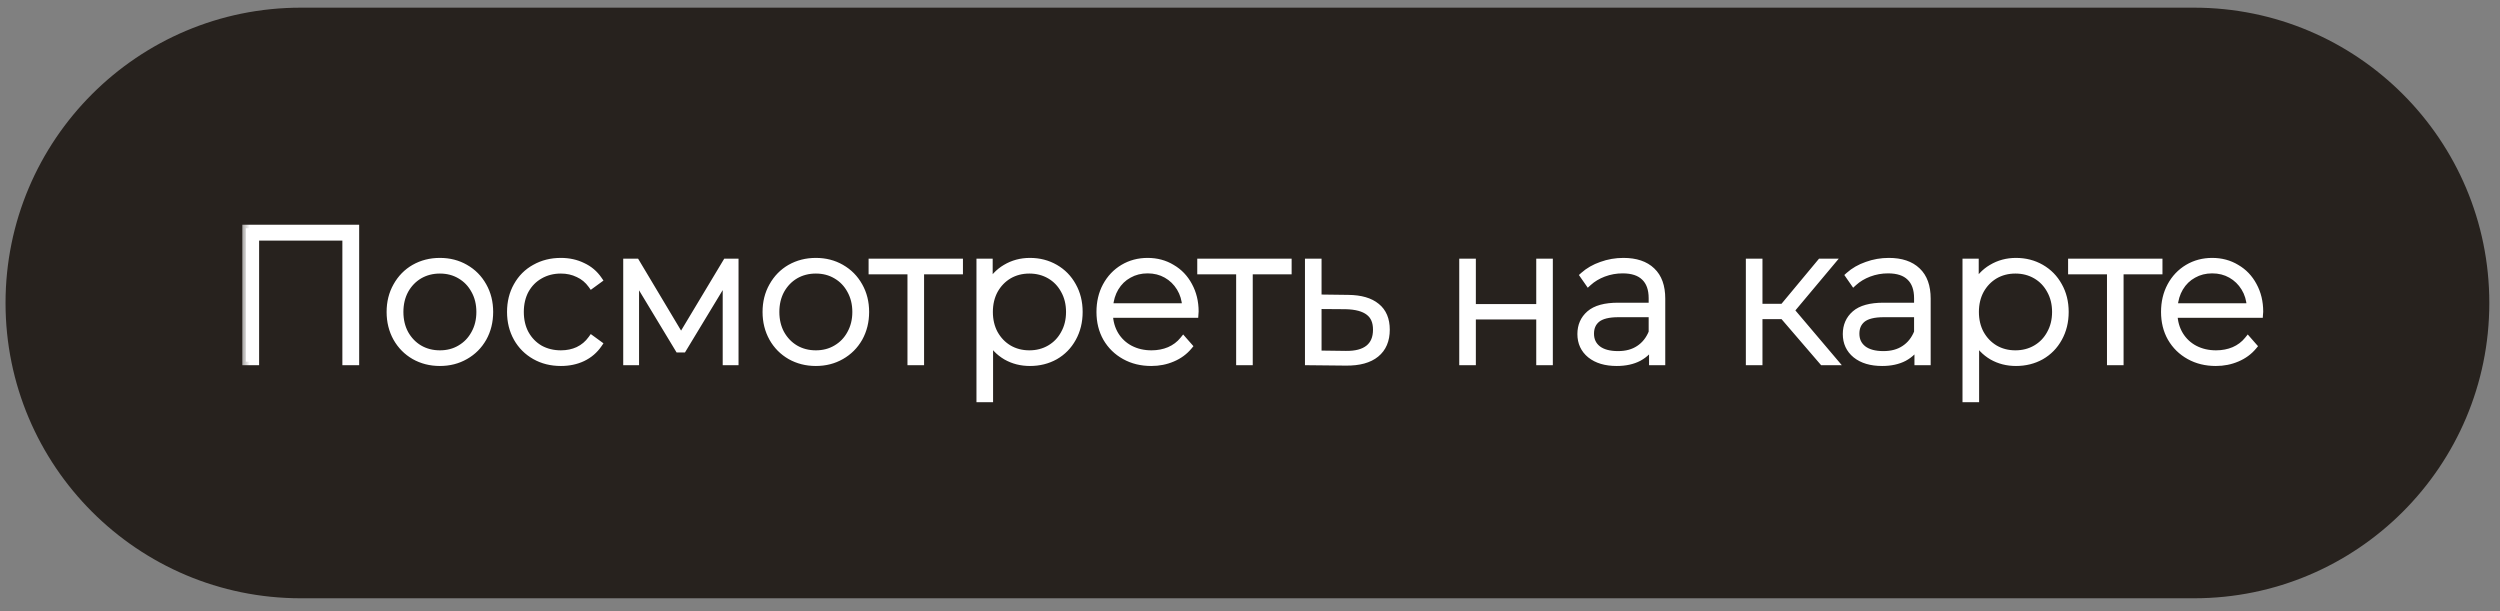 <?xml version="1.0" encoding="UTF-8"?> <svg xmlns="http://www.w3.org/2000/svg" width="135" height="33" viewBox="0 0 135 33" fill="none"><rect x="0" y="0" width="135" height="33" fill="#808080" stroke="none"/><path d="M118.477 0.414C127.283 0.414 134.423 7.553 134.423 16.36C134.423 25.167 127.283 32.307 118.477 32.307H16.245C7.438 32.307 0.299 25.167 0.299 16.36C0.299 7.553 7.438 0.414 16.245 0.414H118.477Z" fill="#27221E"></path><mask id="path-2-outside-1_13385_63" maskUnits="userSpaceOnUse" x="12.979" y="11.531" width="110" height="11" fill="black"><rect fill="white" x="12.979" y="11.531" width="110" height="11"></rect><path d="M19.204 12.327V19.531H18.679V12.801H13.801V19.531H13.276V12.327H19.204ZM23.754 19.572C23.246 19.572 22.787 19.456 22.375 19.223C21.97 18.989 21.651 18.667 21.418 18.255C21.185 17.837 21.068 17.367 21.068 16.845C21.068 16.324 21.185 15.857 21.418 15.446C21.651 15.027 21.97 14.701 22.375 14.468C22.787 14.235 23.246 14.118 23.754 14.118C24.262 14.118 24.718 14.235 25.123 14.468C25.535 14.701 25.857 15.027 26.09 15.446C26.324 15.857 26.44 16.324 26.44 16.845C26.44 17.367 26.324 17.837 26.09 18.255C25.857 18.667 25.535 18.989 25.123 19.223C24.718 19.456 24.262 19.572 23.754 19.572ZM23.754 19.109C24.166 19.109 24.533 19.013 24.855 18.821C25.185 18.629 25.442 18.361 25.627 18.018C25.819 17.675 25.915 17.284 25.915 16.845C25.915 16.406 25.819 16.015 25.627 15.672C25.442 15.329 25.185 15.061 24.855 14.869C24.533 14.677 24.166 14.581 23.754 14.581C23.343 14.581 22.972 14.677 22.643 14.869C22.32 15.061 22.063 15.329 21.871 15.672C21.686 16.015 21.593 16.406 21.593 16.845C21.593 17.284 21.686 17.675 21.871 18.018C22.063 18.361 22.32 18.629 22.643 18.821C22.972 19.013 23.343 19.109 23.754 19.109ZM30.288 19.572C29.766 19.572 29.299 19.456 28.888 19.223C28.476 18.989 28.154 18.667 27.921 18.255C27.687 17.837 27.571 17.367 27.571 16.845C27.571 16.317 27.687 15.847 27.921 15.435C28.154 15.017 28.476 14.694 28.888 14.468C29.299 14.235 29.766 14.118 30.288 14.118C30.72 14.118 31.111 14.204 31.461 14.375C31.817 14.54 32.106 14.784 32.325 15.106L31.944 15.384C31.752 15.116 31.512 14.917 31.224 14.787C30.943 14.65 30.631 14.581 30.288 14.581C29.869 14.581 29.492 14.677 29.155 14.869C28.826 15.055 28.565 15.319 28.373 15.662C28.188 16.005 28.095 16.399 28.095 16.845C28.095 17.291 28.188 17.686 28.373 18.029C28.565 18.372 28.826 18.639 29.155 18.831C29.492 19.017 29.869 19.109 30.288 19.109C30.631 19.109 30.943 19.044 31.224 18.914C31.512 18.776 31.752 18.574 31.944 18.307L32.325 18.584C32.106 18.907 31.817 19.154 31.461 19.325C31.111 19.49 30.72 19.572 30.288 19.572ZM39.69 14.159V19.531H39.217V14.982L36.881 18.842H36.644L34.318 14.993V19.531H33.845V14.159H34.349L36.778 18.224L39.217 14.159H39.69ZM44.056 19.572C43.548 19.572 43.088 19.456 42.676 19.223C42.272 18.989 41.953 18.667 41.719 18.255C41.486 17.837 41.37 17.367 41.37 16.845C41.37 16.324 41.486 15.857 41.719 15.446C41.953 15.027 42.272 14.701 42.676 14.468C43.088 14.235 43.548 14.118 44.056 14.118C44.563 14.118 45.02 14.235 45.424 14.468C45.836 14.701 46.158 15.027 46.392 15.446C46.625 15.857 46.742 16.324 46.742 16.845C46.742 17.367 46.625 17.837 46.392 18.255C46.158 18.667 45.836 18.989 45.424 19.223C45.02 19.456 44.563 19.572 44.056 19.572ZM44.056 19.109C44.467 19.109 44.834 19.013 45.157 18.821C45.486 18.629 45.743 18.361 45.929 18.018C46.121 17.675 46.217 17.284 46.217 16.845C46.217 16.406 46.121 16.015 45.929 15.672C45.743 15.329 45.486 15.061 45.157 14.869C44.834 14.677 44.467 14.581 44.056 14.581C43.644 14.581 43.273 14.677 42.944 14.869C42.622 15.061 42.364 15.329 42.172 15.672C41.987 16.015 41.894 16.406 41.894 16.845C41.894 17.284 41.987 17.675 42.172 18.018C42.364 18.361 42.622 18.629 42.944 18.821C43.273 19.013 43.644 19.109 44.056 19.109ZM51.808 14.622H49.709V19.531H49.194V14.622H47.095V14.159H51.808V14.622ZM55.617 14.118C56.117 14.118 56.57 14.235 56.975 14.468C57.38 14.701 57.695 15.024 57.922 15.435C58.155 15.847 58.272 16.317 58.272 16.845C58.272 17.373 58.155 17.847 57.922 18.265C57.695 18.677 57.38 19 56.975 19.233C56.57 19.459 56.117 19.572 55.617 19.572C55.143 19.572 54.714 19.463 54.33 19.243C53.946 19.017 53.647 18.704 53.435 18.307V21.528H52.92V14.159H53.414V15.425C53.627 15.013 53.925 14.694 54.309 14.468C54.701 14.235 55.136 14.118 55.617 14.118ZM55.586 19.109C55.997 19.109 56.368 19.013 56.697 18.821C57.026 18.629 57.284 18.361 57.469 18.018C57.661 17.675 57.757 17.284 57.757 16.845C57.757 16.406 57.661 16.015 57.469 15.672C57.284 15.329 57.026 15.061 56.697 14.869C56.368 14.677 55.997 14.581 55.586 14.581C55.174 14.581 54.803 14.677 54.474 14.869C54.152 15.061 53.894 15.329 53.702 15.672C53.517 16.015 53.424 16.406 53.424 16.845C53.424 17.284 53.517 17.675 53.702 18.018C53.894 18.361 54.152 18.629 54.474 18.821C54.803 19.013 55.174 19.109 55.586 19.109ZM64.525 16.969H59.904C59.918 17.387 60.024 17.761 60.223 18.09C60.422 18.413 60.689 18.663 61.026 18.842C61.369 19.02 61.753 19.109 62.178 19.109C62.528 19.109 62.851 19.048 63.146 18.924C63.447 18.794 63.698 18.605 63.897 18.358L64.195 18.698C63.962 18.979 63.667 19.195 63.31 19.346C62.96 19.497 62.58 19.572 62.168 19.572C61.633 19.572 61.156 19.456 60.737 19.223C60.319 18.989 59.99 18.667 59.749 18.255C59.516 17.843 59.4 17.373 59.4 16.845C59.4 16.324 59.509 15.857 59.729 15.446C59.955 15.027 60.264 14.701 60.655 14.468C61.046 14.235 61.485 14.118 61.972 14.118C62.459 14.118 62.895 14.235 63.279 14.468C63.67 14.694 63.976 15.013 64.195 15.425C64.422 15.837 64.535 16.303 64.535 16.825L64.525 16.969ZM61.972 14.571C61.595 14.571 61.255 14.657 60.954 14.828C60.652 14.993 60.408 15.229 60.223 15.538C60.044 15.84 59.942 16.183 59.914 16.567H64.031C64.01 16.183 63.907 15.84 63.722 15.538C63.537 15.236 63.293 15 62.991 14.828C62.689 14.657 62.35 14.571 61.972 14.571ZM69.557 14.622H67.457V19.531H66.943V14.622H64.843V14.159H69.557V14.622ZM72.809 16.114C73.475 16.121 73.983 16.269 74.333 16.557C74.683 16.838 74.857 17.253 74.857 17.802C74.857 18.372 74.672 18.807 74.302 19.109C73.931 19.411 73.393 19.559 72.686 19.552L70.659 19.531V14.159H71.173V16.094L72.809 16.114ZM72.676 19.14C73.218 19.147 73.629 19.037 73.911 18.811C74.192 18.584 74.333 18.248 74.333 17.802C74.333 17.37 74.195 17.051 73.921 16.845C73.647 16.633 73.231 16.519 72.676 16.506L71.173 16.495V19.12L72.676 19.14ZM78.99 14.159H79.505V16.608H83.148V14.159H83.662V19.531H83.148V17.061H79.505V19.531H78.99V14.159ZM87.665 14.118C88.331 14.118 88.842 14.29 89.198 14.633C89.555 14.969 89.734 15.466 89.734 16.125V19.531H89.24V18.574C89.068 18.89 88.818 19.137 88.488 19.315C88.159 19.487 87.764 19.572 87.305 19.572C86.708 19.572 86.234 19.432 85.885 19.151C85.541 18.869 85.37 18.499 85.37 18.039C85.37 17.593 85.528 17.233 85.843 16.958C86.166 16.677 86.677 16.537 87.377 16.537H89.219V16.104C89.219 15.603 89.082 15.223 88.807 14.962C88.54 14.701 88.145 14.571 87.624 14.571C87.267 14.571 86.924 14.633 86.595 14.756C86.272 14.88 85.998 15.044 85.771 15.25L85.514 14.88C85.782 14.639 86.104 14.454 86.481 14.324C86.859 14.187 87.253 14.118 87.665 14.118ZM87.377 19.151C87.823 19.151 88.2 19.048 88.509 18.842C88.825 18.636 89.061 18.337 89.219 17.946V16.938H87.387C86.859 16.938 86.475 17.034 86.234 17.226C86.001 17.418 85.885 17.682 85.885 18.018C85.885 18.368 86.015 18.646 86.276 18.852C86.536 19.051 86.903 19.151 87.377 19.151ZM96.289 17.041H94.982V19.531H94.468V14.159H94.982V16.598H96.289L98.316 14.159H98.882L96.701 16.763L99.047 19.531H98.43L96.289 17.041ZM101.997 14.118C102.662 14.118 103.173 14.29 103.53 14.633C103.887 14.969 104.065 15.466 104.065 16.125V19.531H103.571V18.574C103.4 18.89 103.149 19.137 102.82 19.315C102.491 19.487 102.096 19.572 101.636 19.572C101.039 19.572 100.566 19.432 100.216 19.151C99.873 18.869 99.702 18.499 99.702 18.039C99.702 17.593 99.859 17.233 100.175 16.958C100.497 16.677 101.009 16.537 101.708 16.537H103.551V16.104C103.551 15.603 103.413 15.223 103.139 14.962C102.871 14.701 102.477 14.571 101.955 14.571C101.599 14.571 101.256 14.633 100.926 14.756C100.604 14.88 100.329 15.044 100.103 15.25L99.846 14.88C100.113 14.639 100.436 14.454 100.813 14.324C101.19 14.187 101.585 14.118 101.997 14.118ZM101.708 19.151C102.154 19.151 102.532 19.048 102.84 18.842C103.156 18.636 103.393 18.337 103.551 17.946V16.938H101.719C101.19 16.938 100.806 17.034 100.566 17.226C100.333 17.418 100.216 17.682 100.216 18.018C100.216 18.368 100.347 18.646 100.607 18.852C100.868 19.051 101.235 19.151 101.708 19.151ZM108.862 14.118C109.363 14.118 109.816 14.235 110.221 14.468C110.626 14.701 110.941 15.024 111.168 15.435C111.401 15.847 111.518 16.317 111.518 16.845C111.518 17.373 111.401 17.847 111.168 18.265C110.941 18.677 110.626 19 110.221 19.233C109.816 19.459 109.363 19.572 108.862 19.572C108.389 19.572 107.96 19.463 107.576 19.243C107.192 19.017 106.893 18.704 106.681 18.307V21.528H106.166V14.159H106.66V15.425C106.873 15.013 107.171 14.694 107.555 14.468C107.947 14.235 108.382 14.118 108.862 14.118ZM108.832 19.109C109.243 19.109 109.614 19.013 109.943 18.821C110.272 18.629 110.53 18.361 110.715 18.018C110.907 17.675 111.003 17.284 111.003 16.845C111.003 16.406 110.907 16.015 110.715 15.672C110.53 15.329 110.272 15.061 109.943 14.869C109.614 14.677 109.243 14.581 108.832 14.581C108.42 14.581 108.049 14.677 107.72 14.869C107.398 15.061 107.14 15.329 106.948 15.672C106.763 16.015 106.67 16.406 106.67 16.845C106.67 17.284 106.763 17.675 106.948 18.018C107.14 18.361 107.398 18.629 107.72 18.821C108.049 19.013 108.42 19.109 108.832 19.109ZM116.582 14.622H114.482V19.531H113.968V14.622H111.868V14.159H116.582V14.622ZM122.012 16.969H117.391C117.405 17.387 117.511 17.761 117.71 18.09C117.909 18.413 118.177 18.663 118.513 18.842C118.856 19.02 119.24 19.109 119.665 19.109C120.015 19.109 120.338 19.048 120.633 18.924C120.935 18.794 121.185 18.605 121.384 18.358L121.683 18.698C121.449 18.979 121.154 19.195 120.797 19.346C120.448 19.497 120.067 19.572 119.655 19.572C119.12 19.572 118.643 19.456 118.225 19.223C117.806 18.989 117.477 18.667 117.237 18.255C117.003 17.843 116.887 17.373 116.887 16.845C116.887 16.324 116.997 15.857 117.216 15.446C117.442 15.027 117.751 14.701 118.142 14.468C118.533 14.235 118.972 14.118 119.46 14.118C119.947 14.118 120.382 14.235 120.767 14.468C121.158 14.694 121.463 15.013 121.683 15.425C121.909 15.837 122.022 16.303 122.022 16.825L122.012 16.969ZM119.46 14.571C119.082 14.571 118.743 14.657 118.441 14.828C118.139 14.993 117.895 15.229 117.71 15.538C117.532 15.84 117.429 16.183 117.401 16.567H121.518C121.497 16.183 121.394 15.84 121.209 15.538C121.024 15.236 120.78 15 120.478 14.828C120.177 14.657 119.837 14.571 119.46 14.571Z"></path></mask><path d="M19.204 12.327V19.531H18.679V12.801H13.801V19.531H13.276V12.327H19.204ZM23.754 19.572C23.246 19.572 22.787 19.456 22.375 19.223C21.97 18.989 21.651 18.667 21.418 18.255C21.185 17.837 21.068 17.367 21.068 16.845C21.068 16.324 21.185 15.857 21.418 15.446C21.651 15.027 21.97 14.701 22.375 14.468C22.787 14.235 23.246 14.118 23.754 14.118C24.262 14.118 24.718 14.235 25.123 14.468C25.535 14.701 25.857 15.027 26.09 15.446C26.324 15.857 26.44 16.324 26.44 16.845C26.44 17.367 26.324 17.837 26.09 18.255C25.857 18.667 25.535 18.989 25.123 19.223C24.718 19.456 24.262 19.572 23.754 19.572ZM23.754 19.109C24.166 19.109 24.533 19.013 24.855 18.821C25.185 18.629 25.442 18.361 25.627 18.018C25.819 17.675 25.915 17.284 25.915 16.845C25.915 16.406 25.819 16.015 25.627 15.672C25.442 15.329 25.185 15.061 24.855 14.869C24.533 14.677 24.166 14.581 23.754 14.581C23.343 14.581 22.972 14.677 22.643 14.869C22.32 15.061 22.063 15.329 21.871 15.672C21.686 16.015 21.593 16.406 21.593 16.845C21.593 17.284 21.686 17.675 21.871 18.018C22.063 18.361 22.32 18.629 22.643 18.821C22.972 19.013 23.343 19.109 23.754 19.109ZM30.288 19.572C29.766 19.572 29.299 19.456 28.888 19.223C28.476 18.989 28.154 18.667 27.921 18.255C27.687 17.837 27.571 17.367 27.571 16.845C27.571 16.317 27.687 15.847 27.921 15.435C28.154 15.017 28.476 14.694 28.888 14.468C29.299 14.235 29.766 14.118 30.288 14.118C30.72 14.118 31.111 14.204 31.461 14.375C31.817 14.54 32.106 14.784 32.325 15.106L31.944 15.384C31.752 15.116 31.512 14.917 31.224 14.787C30.943 14.65 30.631 14.581 30.288 14.581C29.869 14.581 29.492 14.677 29.155 14.869C28.826 15.055 28.565 15.319 28.373 15.662C28.188 16.005 28.095 16.399 28.095 16.845C28.095 17.291 28.188 17.686 28.373 18.029C28.565 18.372 28.826 18.639 29.155 18.831C29.492 19.017 29.869 19.109 30.288 19.109C30.631 19.109 30.943 19.044 31.224 18.914C31.512 18.776 31.752 18.574 31.944 18.307L32.325 18.584C32.106 18.907 31.817 19.154 31.461 19.325C31.111 19.49 30.72 19.572 30.288 19.572ZM39.69 14.159V19.531H39.217V14.982L36.881 18.842H36.644L34.318 14.993V19.531H33.845V14.159H34.349L36.778 18.224L39.217 14.159H39.69ZM44.056 19.572C43.548 19.572 43.088 19.456 42.676 19.223C42.272 18.989 41.953 18.667 41.719 18.255C41.486 17.837 41.37 17.367 41.37 16.845C41.37 16.324 41.486 15.857 41.719 15.446C41.953 15.027 42.272 14.701 42.676 14.468C43.088 14.235 43.548 14.118 44.056 14.118C44.563 14.118 45.02 14.235 45.424 14.468C45.836 14.701 46.158 15.027 46.392 15.446C46.625 15.857 46.742 16.324 46.742 16.845C46.742 17.367 46.625 17.837 46.392 18.255C46.158 18.667 45.836 18.989 45.424 19.223C45.02 19.456 44.563 19.572 44.056 19.572ZM44.056 19.109C44.467 19.109 44.834 19.013 45.157 18.821C45.486 18.629 45.743 18.361 45.929 18.018C46.121 17.675 46.217 17.284 46.217 16.845C46.217 16.406 46.121 16.015 45.929 15.672C45.743 15.329 45.486 15.061 45.157 14.869C44.834 14.677 44.467 14.581 44.056 14.581C43.644 14.581 43.273 14.677 42.944 14.869C42.622 15.061 42.364 15.329 42.172 15.672C41.987 16.015 41.894 16.406 41.894 16.845C41.894 17.284 41.987 17.675 42.172 18.018C42.364 18.361 42.622 18.629 42.944 18.821C43.273 19.013 43.644 19.109 44.056 19.109ZM51.808 14.622H49.709V19.531H49.194V14.622H47.095V14.159H51.808V14.622ZM55.617 14.118C56.117 14.118 56.57 14.235 56.975 14.468C57.38 14.701 57.695 15.024 57.922 15.435C58.155 15.847 58.272 16.317 58.272 16.845C58.272 17.373 58.155 17.847 57.922 18.265C57.695 18.677 57.38 19 56.975 19.233C56.57 19.459 56.117 19.572 55.617 19.572C55.143 19.572 54.714 19.463 54.33 19.243C53.946 19.017 53.647 18.704 53.435 18.307V21.528H52.92V14.159H53.414V15.425C53.627 15.013 53.925 14.694 54.309 14.468C54.701 14.235 55.136 14.118 55.617 14.118ZM55.586 19.109C55.997 19.109 56.368 19.013 56.697 18.821C57.026 18.629 57.284 18.361 57.469 18.018C57.661 17.675 57.757 17.284 57.757 16.845C57.757 16.406 57.661 16.015 57.469 15.672C57.284 15.329 57.026 15.061 56.697 14.869C56.368 14.677 55.997 14.581 55.586 14.581C55.174 14.581 54.803 14.677 54.474 14.869C54.152 15.061 53.894 15.329 53.702 15.672C53.517 16.015 53.424 16.406 53.424 16.845C53.424 17.284 53.517 17.675 53.702 18.018C53.894 18.361 54.152 18.629 54.474 18.821C54.803 19.013 55.174 19.109 55.586 19.109ZM64.525 16.969H59.904C59.918 17.387 60.024 17.761 60.223 18.09C60.422 18.413 60.689 18.663 61.026 18.842C61.369 19.02 61.753 19.109 62.178 19.109C62.528 19.109 62.851 19.048 63.146 18.924C63.447 18.794 63.698 18.605 63.897 18.358L64.195 18.698C63.962 18.979 63.667 19.195 63.31 19.346C62.96 19.497 62.58 19.572 62.168 19.572C61.633 19.572 61.156 19.456 60.737 19.223C60.319 18.989 59.99 18.667 59.749 18.255C59.516 17.843 59.4 17.373 59.4 16.845C59.4 16.324 59.509 15.857 59.729 15.446C59.955 15.027 60.264 14.701 60.655 14.468C61.046 14.235 61.485 14.118 61.972 14.118C62.459 14.118 62.895 14.235 63.279 14.468C63.67 14.694 63.976 15.013 64.195 15.425C64.422 15.837 64.535 16.303 64.535 16.825L64.525 16.969ZM61.972 14.571C61.595 14.571 61.255 14.657 60.954 14.828C60.652 14.993 60.408 15.229 60.223 15.538C60.044 15.84 59.942 16.183 59.914 16.567H64.031C64.01 16.183 63.907 15.84 63.722 15.538C63.537 15.236 63.293 15 62.991 14.828C62.689 14.657 62.35 14.571 61.972 14.571ZM69.557 14.622H67.457V19.531H66.943V14.622H64.843V14.159H69.557V14.622ZM72.809 16.114C73.475 16.121 73.983 16.269 74.333 16.557C74.683 16.838 74.857 17.253 74.857 17.802C74.857 18.372 74.672 18.807 74.302 19.109C73.931 19.411 73.393 19.559 72.686 19.552L70.659 19.531V14.159H71.173V16.094L72.809 16.114ZM72.676 19.14C73.218 19.147 73.629 19.037 73.911 18.811C74.192 18.584 74.333 18.248 74.333 17.802C74.333 17.37 74.195 17.051 73.921 16.845C73.647 16.633 73.231 16.519 72.676 16.506L71.173 16.495V19.12L72.676 19.14ZM78.99 14.159H79.505V16.608H83.148V14.159H83.662V19.531H83.148V17.061H79.505V19.531H78.99V14.159ZM87.665 14.118C88.331 14.118 88.842 14.29 89.198 14.633C89.555 14.969 89.734 15.466 89.734 16.125V19.531H89.24V18.574C89.068 18.89 88.818 19.137 88.488 19.315C88.159 19.487 87.764 19.572 87.305 19.572C86.708 19.572 86.234 19.432 85.885 19.151C85.541 18.869 85.37 18.499 85.37 18.039C85.37 17.593 85.528 17.233 85.843 16.958C86.166 16.677 86.677 16.537 87.377 16.537H89.219V16.104C89.219 15.603 89.082 15.223 88.807 14.962C88.54 14.701 88.145 14.571 87.624 14.571C87.267 14.571 86.924 14.633 86.595 14.756C86.272 14.88 85.998 15.044 85.771 15.25L85.514 14.88C85.782 14.639 86.104 14.454 86.481 14.324C86.859 14.187 87.253 14.118 87.665 14.118ZM87.377 19.151C87.823 19.151 88.2 19.048 88.509 18.842C88.825 18.636 89.061 18.337 89.219 17.946V16.938H87.387C86.859 16.938 86.475 17.034 86.234 17.226C86.001 17.418 85.885 17.682 85.885 18.018C85.885 18.368 86.015 18.646 86.276 18.852C86.536 19.051 86.903 19.151 87.377 19.151ZM96.289 17.041H94.982V19.531H94.468V14.159H94.982V16.598H96.289L98.316 14.159H98.882L96.701 16.763L99.047 19.531H98.43L96.289 17.041ZM101.997 14.118C102.662 14.118 103.173 14.29 103.53 14.633C103.887 14.969 104.065 15.466 104.065 16.125V19.531H103.571V18.574C103.4 18.89 103.149 19.137 102.82 19.315C102.491 19.487 102.096 19.572 101.636 19.572C101.039 19.572 100.566 19.432 100.216 19.151C99.873 18.869 99.702 18.499 99.702 18.039C99.702 17.593 99.859 17.233 100.175 16.958C100.497 16.677 101.009 16.537 101.708 16.537H103.551V16.104C103.551 15.603 103.413 15.223 103.139 14.962C102.871 14.701 102.477 14.571 101.955 14.571C101.599 14.571 101.256 14.633 100.926 14.756C100.604 14.88 100.329 15.044 100.103 15.25L99.846 14.88C100.113 14.639 100.436 14.454 100.813 14.324C101.19 14.187 101.585 14.118 101.997 14.118ZM101.708 19.151C102.154 19.151 102.532 19.048 102.84 18.842C103.156 18.636 103.393 18.337 103.551 17.946V16.938H101.719C101.19 16.938 100.806 17.034 100.566 17.226C100.333 17.418 100.216 17.682 100.216 18.018C100.216 18.368 100.347 18.646 100.607 18.852C100.868 19.051 101.235 19.151 101.708 19.151ZM108.862 14.118C109.363 14.118 109.816 14.235 110.221 14.468C110.626 14.701 110.941 15.024 111.168 15.435C111.401 15.847 111.518 16.317 111.518 16.845C111.518 17.373 111.401 17.847 111.168 18.265C110.941 18.677 110.626 19 110.221 19.233C109.816 19.459 109.363 19.572 108.862 19.572C108.389 19.572 107.96 19.463 107.576 19.243C107.192 19.017 106.893 18.704 106.681 18.307V21.528H106.166V14.159H106.66V15.425C106.873 15.013 107.171 14.694 107.555 14.468C107.947 14.235 108.382 14.118 108.862 14.118ZM108.832 19.109C109.243 19.109 109.614 19.013 109.943 18.821C110.272 18.629 110.53 18.361 110.715 18.018C110.907 17.675 111.003 17.284 111.003 16.845C111.003 16.406 110.907 16.015 110.715 15.672C110.53 15.329 110.272 15.061 109.943 14.869C109.614 14.677 109.243 14.581 108.832 14.581C108.42 14.581 108.049 14.677 107.72 14.869C107.398 15.061 107.14 15.329 106.948 15.672C106.763 16.015 106.67 16.406 106.67 16.845C106.67 17.284 106.763 17.675 106.948 18.018C107.14 18.361 107.398 18.629 107.72 18.821C108.049 19.013 108.42 19.109 108.832 19.109ZM116.582 14.622H114.482V19.531H113.968V14.622H111.868V14.159H116.582V14.622ZM122.012 16.969H117.391C117.405 17.387 117.511 17.761 117.71 18.09C117.909 18.413 118.177 18.663 118.513 18.842C118.856 19.02 119.24 19.109 119.665 19.109C120.015 19.109 120.338 19.048 120.633 18.924C120.935 18.794 121.185 18.605 121.384 18.358L121.683 18.698C121.449 18.979 121.154 19.195 120.797 19.346C120.448 19.497 120.067 19.572 119.655 19.572C119.12 19.572 118.643 19.456 118.225 19.223C117.806 18.989 117.477 18.667 117.237 18.255C117.003 17.843 116.887 17.373 116.887 16.845C116.887 16.324 116.997 15.857 117.216 15.446C117.442 15.027 117.751 14.701 118.142 14.468C118.533 14.235 118.972 14.118 119.46 14.118C119.947 14.118 120.382 14.235 120.767 14.468C121.158 14.694 121.463 15.013 121.683 15.425C121.909 15.837 122.022 16.303 122.022 16.825L122.012 16.969ZM119.46 14.571C119.082 14.571 118.743 14.657 118.441 14.828C118.139 14.993 117.895 15.229 117.71 15.538C117.532 15.84 117.429 16.183 117.401 16.567H121.518C121.497 16.183 121.394 15.84 121.209 15.538C121.024 15.236 120.78 15 120.478 14.828C120.177 14.657 119.837 14.571 119.46 14.571Z" fill="white"></path><path d="M19.204 12.327H19.395V12.136H19.204V12.327ZM19.204 19.531V19.722H19.395V19.531H19.204ZM18.679 19.531H18.488V19.722H18.679V19.531ZM18.679 12.801H18.87V12.61H18.679V12.801ZM13.801 12.801V12.61H13.61V12.801H13.801ZM13.801 19.531V19.722H13.992V19.531H13.801ZM13.276 19.531H13.085V19.722H13.276V19.531ZM13.276 12.327V12.136H13.085V12.327H13.276ZM19.204 12.327H19.013V19.531H19.204H19.395V12.327H19.204ZM19.204 19.531V19.34H18.679V19.531V19.722H19.204V19.531ZM18.679 19.531H18.87V12.801H18.679H18.488V19.531H18.679ZM18.679 12.801V12.61H13.801V12.801V12.992H18.679V12.801ZM13.801 12.801H13.61V19.531H13.801H13.992V12.801H13.801ZM13.801 19.531V19.34H13.276V19.531V19.722H13.801V19.531ZM13.276 19.531H13.467V12.327H13.276H13.085V19.531H13.276ZM13.276 12.327V12.518H19.204V12.327V12.136H13.276V12.327ZM22.375 19.223L22.28 19.388L22.281 19.389L22.375 19.223ZM21.418 18.255L21.251 18.348L21.252 18.349L21.418 18.255ZM21.418 15.446L21.584 15.54L21.585 15.539L21.418 15.446ZM22.375 14.468L22.281 14.302L22.28 14.302L22.375 14.468ZM25.123 14.468L25.028 14.633L25.029 14.634L25.123 14.468ZM26.09 15.446L25.924 15.539L25.924 15.54L26.09 15.446ZM26.09 18.255L26.256 18.349L26.257 18.348L26.09 18.255ZM25.123 19.223L25.029 19.056L25.028 19.057L25.123 19.223ZM24.855 18.821L24.759 18.656L24.758 18.657L24.855 18.821ZM25.627 18.018L25.46 17.925L25.459 17.928L25.627 18.018ZM25.627 15.672L25.459 15.763L25.461 15.765L25.627 15.672ZM24.855 14.869L24.758 15.033L24.759 15.034L24.855 14.869ZM22.643 14.869L22.546 14.704L22.545 14.705L22.643 14.869ZM21.871 15.672L21.704 15.579L21.703 15.581L21.871 15.672ZM21.871 18.018L21.703 18.109L21.704 18.112L21.871 18.018ZM22.643 18.821L22.545 18.985L22.547 18.986L22.643 18.821ZM23.754 19.572V19.381C23.277 19.381 22.85 19.272 22.469 19.056L22.375 19.223L22.281 19.389C22.723 19.639 23.216 19.763 23.754 19.763V19.572ZM22.375 19.223L22.471 19.057C22.096 18.841 21.801 18.543 21.584 18.161L21.418 18.255L21.252 18.349C21.502 18.79 21.845 19.137 22.28 19.388L22.375 19.223ZM21.418 18.255L21.585 18.162C21.369 17.774 21.259 17.337 21.259 16.845H21.068H20.877C20.877 17.396 21.001 17.899 21.251 18.348L21.418 18.255ZM21.068 16.845H21.259C21.259 16.353 21.369 15.92 21.584 15.54L21.418 15.446L21.252 15.351C21.001 15.795 20.877 16.294 20.877 16.845H21.068ZM21.418 15.446L21.585 15.539C21.802 15.149 22.096 14.849 22.471 14.633L22.375 14.468L22.28 14.302C21.844 14.553 21.501 14.905 21.251 15.353L21.418 15.446ZM22.375 14.468L22.469 14.634C22.85 14.418 23.277 14.309 23.754 14.309V14.118V13.927C23.216 13.927 22.723 14.051 22.281 14.302L22.375 14.468ZM23.754 14.118V14.309C24.231 14.309 24.654 14.418 25.028 14.633L25.123 14.468L25.218 14.302C24.782 14.051 24.292 13.927 23.754 13.927V14.118ZM25.123 14.468L25.029 14.634C25.41 14.85 25.707 15.15 25.924 15.539L26.09 15.446L26.257 15.353C26.007 14.904 25.66 14.553 25.217 14.302L25.123 14.468ZM26.09 15.446L25.924 15.54C26.14 15.92 26.249 16.353 26.249 16.845H26.44H26.631C26.631 16.294 26.508 15.795 26.256 15.351L26.09 15.446ZM26.44 16.845H26.249C26.249 17.337 26.14 17.774 25.924 18.162L26.09 18.255L26.257 18.348C26.508 17.899 26.631 17.396 26.631 16.845H26.44ZM26.09 18.255L25.924 18.161C25.708 18.543 25.41 18.84 25.029 19.056L25.123 19.223L25.217 19.389C25.659 19.138 26.006 18.791 26.256 18.349L26.09 18.255ZM25.123 19.223L25.028 19.057C24.654 19.272 24.231 19.381 23.754 19.381V19.572V19.763C24.292 19.763 24.782 19.639 25.218 19.388L25.123 19.223ZM23.754 19.109V19.3C24.197 19.3 24.598 19.197 24.953 18.985L24.855 18.821L24.758 18.657C24.468 18.83 24.135 18.918 23.754 18.918V19.109ZM24.855 18.821L24.952 18.986C25.312 18.776 25.594 18.482 25.795 18.109L25.627 18.018L25.459 17.928C25.29 18.241 25.057 18.482 24.759 18.656L24.855 18.821ZM25.627 18.018L25.794 18.112C26.004 17.737 26.106 17.313 26.106 16.845H25.915H25.724C25.724 17.256 25.635 17.614 25.461 17.925L25.627 18.018ZM25.915 16.845H26.106C26.106 16.377 26.004 15.953 25.794 15.579L25.627 15.672L25.461 15.765C25.635 16.077 25.724 16.435 25.724 16.845H25.915ZM25.627 15.672L25.795 15.581C25.594 15.208 25.312 14.915 24.952 14.704L24.855 14.869L24.759 15.034C25.057 15.208 25.29 15.45 25.459 15.763L25.627 15.672ZM24.855 14.869L24.953 14.705C24.598 14.494 24.197 14.39 23.754 14.39V14.581V14.772C24.135 14.772 24.468 14.861 24.758 15.033L24.855 14.869ZM23.754 14.581V14.39C23.311 14.39 22.907 14.494 22.547 14.704L22.643 14.869L22.739 15.034C23.037 14.861 23.373 14.772 23.754 14.772V14.581ZM22.643 14.869L22.545 14.705C22.192 14.915 21.912 15.208 21.704 15.579L21.871 15.672L22.037 15.765C22.214 15.45 22.448 15.207 22.74 15.033L22.643 14.869ZM21.871 15.672L21.703 15.581C21.501 15.956 21.402 16.378 21.402 16.845H21.593H21.784C21.784 16.434 21.87 16.075 22.039 15.763L21.871 15.672ZM21.593 16.845H21.402C21.402 17.312 21.501 17.735 21.703 18.109L21.871 18.018L22.039 17.928C21.87 17.616 21.784 17.257 21.784 16.845H21.593ZM21.871 18.018L21.704 18.112C21.912 18.483 22.192 18.775 22.545 18.985L22.643 18.821L22.74 18.657C22.448 18.483 22.214 18.24 22.037 17.925L21.871 18.018ZM22.643 18.821L22.547 18.986C22.907 19.197 23.311 19.3 23.754 19.3V19.109V18.918C23.373 18.918 23.037 18.83 22.739 18.656L22.643 18.821ZM28.888 19.223L28.982 19.056L28.982 19.056L28.888 19.223ZM27.921 18.255L27.754 18.348L27.754 18.349L27.921 18.255ZM27.921 15.435L28.087 15.529L28.087 15.528L27.921 15.435ZM28.888 14.468L28.98 14.635L28.982 14.634L28.888 14.468ZM31.461 14.375L31.377 14.547L31.381 14.549L31.461 14.375ZM32.325 15.106L32.438 15.26L32.587 15.151L32.483 14.998L32.325 15.106ZM31.944 15.384L31.789 15.495L31.901 15.652L32.057 15.538L31.944 15.384ZM31.224 14.787L31.14 14.959L31.145 14.961L31.224 14.787ZM29.155 14.869L29.249 15.036L29.25 15.035L29.155 14.869ZM28.373 15.662L28.207 15.568L28.205 15.571L28.373 15.662ZM28.373 18.029L28.205 18.119L28.207 18.122L28.373 18.029ZM29.155 18.831L29.059 18.996L29.063 18.999L29.155 18.831ZM31.224 18.914L31.304 19.087L31.306 19.086L31.224 18.914ZM31.944 18.307L32.057 18.152L31.901 18.039L31.789 18.195L31.944 18.307ZM32.325 18.584L32.483 18.692L32.587 18.539L32.438 18.43L32.325 18.584ZM31.461 19.325L31.542 19.498L31.544 19.497L31.461 19.325ZM30.288 19.572V19.381C29.796 19.381 29.362 19.272 28.982 19.056L28.888 19.223L28.794 19.389C29.237 19.64 29.736 19.763 30.288 19.763V19.572ZM28.888 19.223L28.982 19.056C28.6 18.84 28.303 18.543 28.087 18.161L27.921 18.255L27.754 18.349C28.005 18.791 28.352 19.138 28.794 19.389L28.888 19.223ZM27.921 18.255L28.087 18.162C27.871 17.774 27.762 17.337 27.762 16.845H27.571H27.38C27.38 17.396 27.503 17.899 27.754 18.348L27.921 18.255ZM27.571 16.845H27.762C27.762 16.346 27.872 15.909 28.087 15.529L27.921 15.435L27.754 15.341C27.503 15.785 27.38 16.288 27.38 16.845H27.571ZM27.921 15.435L28.087 15.528C28.303 15.14 28.6 14.844 28.98 14.635L28.888 14.468L28.796 14.3C28.352 14.545 28.004 14.893 27.754 15.342L27.921 15.435ZM28.888 14.468L28.982 14.634C29.362 14.419 29.796 14.309 30.288 14.309V14.118V13.927C29.736 13.927 29.237 14.051 28.794 14.302L28.888 14.468ZM30.288 14.118V14.309C30.694 14.309 31.056 14.389 31.377 14.547L31.461 14.375L31.545 14.204C31.166 14.018 30.746 13.927 30.288 13.927V14.118ZM31.461 14.375L31.381 14.549C31.706 14.699 31.967 14.92 32.167 15.213L32.325 15.106L32.483 14.998C32.244 14.647 31.929 14.381 31.541 14.202L31.461 14.375ZM32.325 15.106L32.213 14.952L31.832 15.229L31.944 15.384L32.057 15.538L32.438 15.26L32.325 15.106ZM31.944 15.384L32.1 15.272C31.889 14.979 31.623 14.758 31.303 14.613L31.224 14.787L31.145 14.961C31.402 15.077 31.616 15.254 31.789 15.495L31.944 15.384ZM31.224 14.787L31.308 14.615C30.998 14.464 30.657 14.39 30.288 14.39V14.581V14.772C30.604 14.772 30.887 14.835 31.14 14.959L31.224 14.787ZM30.288 14.581V14.39C29.838 14.39 29.428 14.493 29.061 14.703L29.155 14.869L29.25 15.035C29.555 14.861 29.899 14.772 30.288 14.772V14.581ZM29.155 14.869L29.062 14.703C28.701 14.906 28.415 15.196 28.207 15.568L28.373 15.662L28.54 15.755C28.716 15.441 28.952 15.203 29.249 15.036L29.155 14.869ZM28.373 15.662L28.205 15.571C28.003 15.946 27.904 16.372 27.904 16.845H28.095H28.286C28.286 16.426 28.373 16.064 28.541 15.752L28.373 15.662ZM28.095 16.845H27.904C27.904 17.318 28.003 17.745 28.205 18.119L28.373 18.029L28.541 17.938C28.373 17.627 28.286 17.264 28.286 16.845H28.095ZM28.373 18.029L28.207 18.122C28.415 18.494 28.7 18.787 29.059 18.996L29.155 18.831L29.252 18.666C28.953 18.492 28.716 18.25 28.54 17.935L28.373 18.029ZM29.155 18.831L29.063 18.999C29.43 19.201 29.84 19.3 30.288 19.3V19.109V18.918C29.898 18.918 29.553 18.832 29.248 18.664L29.155 18.831ZM30.288 19.109V19.3C30.655 19.3 30.995 19.23 31.304 19.087L31.224 18.914L31.144 18.741C30.89 18.858 30.606 18.918 30.288 18.918V19.109ZM31.224 18.914L31.306 19.086C31.624 18.935 31.889 18.711 32.1 18.418L31.944 18.307L31.789 18.195C31.615 18.438 31.4 18.618 31.142 18.741L31.224 18.914ZM31.944 18.307L31.832 18.461L32.213 18.739L32.325 18.584L32.438 18.43L32.057 18.152L31.944 18.307ZM32.325 18.584L32.167 18.477C31.967 18.771 31.705 18.996 31.378 19.153L31.461 19.325L31.544 19.497C31.93 19.312 32.244 19.043 32.483 18.692L32.325 18.584ZM31.461 19.325L31.379 19.153C31.058 19.304 30.695 19.381 30.288 19.381V19.572V19.763C30.744 19.763 31.164 19.676 31.542 19.498L31.461 19.325ZM39.69 14.159H39.881V13.968H39.69V14.159ZM39.69 19.531V19.722H39.881V19.531H39.69ZM39.217 19.531H39.026V19.722H39.217V19.531ZM39.217 14.982H39.408V14.298L39.053 14.884L39.217 14.982ZM36.881 18.842V19.033H36.988L37.044 18.941L36.881 18.842ZM36.644 18.842L36.48 18.941L36.536 19.033H36.644V18.842ZM34.318 14.993L34.481 14.894L34.127 14.307V14.993H34.318ZM34.318 19.531V19.722H34.509V19.531H34.318ZM33.845 19.531H33.654V19.722H33.845V19.531ZM33.845 14.159V13.968H33.654V14.159H33.845ZM34.349 14.159L34.513 14.061L34.457 13.968H34.349V14.159ZM36.778 18.224L36.614 18.322L36.777 18.596L36.941 18.323L36.778 18.224ZM39.217 14.159V13.968H39.109L39.053 14.061L39.217 14.159ZM39.69 14.159H39.499V19.531H39.69H39.881V14.159H39.69ZM39.69 19.531V19.34H39.217V19.531V19.722H39.69V19.531ZM39.217 19.531H39.408V14.982H39.217H39.026V19.531H39.217ZM39.217 14.982L39.053 14.884L36.717 18.743L36.881 18.842L37.044 18.941L39.38 15.081L39.217 14.982ZM36.881 18.842V18.651H36.644V18.842V19.033H36.881V18.842ZM36.644 18.842L36.807 18.743L34.481 14.894L34.318 14.993L34.155 15.091L36.48 18.941L36.644 18.842ZM34.318 14.993H34.127V19.531H34.318H34.509V14.993H34.318ZM34.318 19.531V19.34H33.845V19.531V19.722H34.318V19.531ZM33.845 19.531H34.036V14.159H33.845H33.654V19.531H33.845ZM33.845 14.159V14.35H34.349V14.159V13.968H33.845V14.159ZM34.349 14.159L34.185 14.257L36.614 18.322L36.778 18.224L36.942 18.126L34.513 14.061L34.349 14.159ZM36.778 18.224L36.941 18.323L39.38 14.257L39.217 14.159L39.053 14.061L36.614 18.126L36.778 18.224ZM39.217 14.159V14.35H39.69V14.159V13.968H39.217V14.159ZM42.676 19.223L42.581 19.388L42.582 19.389L42.676 19.223ZM41.719 18.255L41.553 18.348L41.553 18.349L41.719 18.255ZM41.719 15.446L41.886 15.54L41.886 15.539L41.719 15.446ZM42.676 14.468L42.582 14.302L42.581 14.302L42.676 14.468ZM45.424 14.468L45.329 14.633L45.33 14.634L45.424 14.468ZM46.392 15.446L46.225 15.539L46.226 15.54L46.392 15.446ZM46.392 18.255L46.558 18.349L46.559 18.348L46.392 18.255ZM45.424 19.223L45.33 19.056L45.329 19.057L45.424 19.223ZM45.157 18.821L45.06 18.656L45.059 18.657L45.157 18.821ZM45.929 18.018L45.762 17.925L45.761 17.928L45.929 18.018ZM45.929 15.672L45.761 15.763L45.762 15.765L45.929 15.672ZM45.157 14.869L45.059 15.033L45.06 15.034L45.157 14.869ZM42.944 14.869L42.848 14.704L42.846 14.705L42.944 14.869ZM42.172 15.672L42.006 15.579L42.004 15.581L42.172 15.672ZM42.172 18.018L42.004 18.109L42.006 18.112L42.172 18.018ZM42.944 18.821L42.846 18.985L42.848 18.986L42.944 18.821ZM44.056 19.572V19.381C43.578 19.381 43.151 19.272 42.771 19.056L42.676 19.223L42.582 19.389C43.025 19.639 43.517 19.763 44.056 19.763V19.572ZM42.676 19.223L42.772 19.057C42.397 18.841 42.102 18.543 41.886 18.161L41.719 18.255L41.553 18.349C41.803 18.79 42.146 19.137 42.581 19.388L42.676 19.223ZM41.719 18.255L41.886 18.162C41.67 17.774 41.56 17.337 41.56 16.845H41.37H41.178C41.178 17.396 41.302 17.899 41.553 18.348L41.719 18.255ZM41.37 16.845H41.56C41.56 16.353 41.67 15.92 41.886 15.54L41.719 15.446L41.553 15.351C41.302 15.795 41.178 16.294 41.178 16.845H41.37ZM41.719 15.446L41.886 15.539C42.103 15.149 42.398 14.849 42.772 14.633L42.676 14.468L42.581 14.302C42.146 14.553 41.802 14.905 41.553 15.353L41.719 15.446ZM42.676 14.468L42.771 14.634C43.151 14.418 43.578 14.309 44.056 14.309V14.118V13.927C43.517 13.927 43.025 14.051 42.582 14.302L42.676 14.468ZM44.056 14.118V14.309C44.533 14.309 44.956 14.418 45.329 14.633L45.424 14.468L45.52 14.302C45.083 14.051 44.594 13.927 44.056 13.927V14.118ZM45.424 14.468L45.33 14.634C45.711 14.85 46.008 15.15 46.225 15.539L46.392 15.446L46.559 15.353C46.308 14.904 45.961 14.553 45.519 14.302L45.424 14.468ZM46.392 15.446L46.226 15.54C46.441 15.92 46.551 16.353 46.551 16.845H46.742H46.933C46.933 16.294 46.809 15.795 46.558 15.351L46.392 15.446ZM46.742 16.845H46.551C46.551 17.337 46.441 17.774 46.225 18.162L46.392 18.255L46.559 18.348C46.809 17.899 46.933 17.396 46.933 16.845H46.742ZM46.392 18.255L46.226 18.161C46.009 18.543 45.712 18.84 45.33 19.056L45.424 19.223L45.519 19.389C45.96 19.138 46.307 18.791 46.558 18.349L46.392 18.255ZM45.424 19.223L45.329 19.057C44.956 19.272 44.533 19.381 44.056 19.381V19.572V19.763C44.594 19.763 45.083 19.639 45.52 19.388L45.424 19.223ZM44.056 19.109V19.3C44.498 19.3 44.9 19.197 45.255 18.985L45.157 18.821L45.059 18.657C44.769 18.83 44.436 18.918 44.056 18.918V19.109ZM45.157 18.821L45.253 18.986C45.613 18.776 45.895 18.482 46.097 18.109L45.929 18.018L45.761 17.928C45.592 18.241 45.359 18.482 45.06 18.656L45.157 18.821ZM45.929 18.018L46.095 18.112C46.305 17.737 46.408 17.313 46.408 16.845H46.217H46.026C46.026 17.256 45.936 17.614 45.762 17.925L45.929 18.018ZM46.217 16.845H46.408C46.408 16.377 46.305 15.953 46.095 15.579L45.929 15.672L45.762 15.765C45.936 16.077 46.026 16.435 46.026 16.845H46.217ZM45.929 15.672L46.097 15.581C45.895 15.208 45.613 14.915 45.253 14.704L45.157 14.869L45.06 15.034C45.359 15.208 45.592 15.45 45.761 15.763L45.929 15.672ZM45.157 14.869L45.255 14.705C44.9 14.494 44.498 14.39 44.056 14.39V14.581V14.772C44.436 14.772 44.769 14.861 45.059 15.033L45.157 14.869ZM44.056 14.581V14.39C43.613 14.39 43.209 14.494 42.848 14.704L42.944 14.869L43.04 15.034C43.338 14.861 43.675 14.772 44.056 14.772V14.581ZM42.944 14.869L42.846 14.705C42.494 14.915 42.213 15.208 42.006 15.579L42.172 15.672L42.339 15.765C42.515 15.45 42.749 15.207 43.042 15.033L42.944 14.869ZM42.172 15.672L42.004 15.581C41.802 15.956 41.703 16.378 41.703 16.845H41.894H42.085C42.085 16.434 42.172 16.075 42.34 15.763L42.172 15.672ZM41.894 16.845H41.703C41.703 17.312 41.802 17.735 42.004 18.109L42.172 18.018L42.34 17.928C42.172 17.616 42.085 17.257 42.085 16.845H41.894ZM42.172 18.018L42.006 18.112C42.213 18.483 42.494 18.775 42.846 18.985L42.944 18.821L43.042 18.657C42.749 18.483 42.515 18.24 42.339 17.925L42.172 18.018ZM42.944 18.821L42.848 18.986C43.209 19.197 43.613 19.3 44.056 19.3V19.109V18.918C43.675 18.918 43.338 18.83 43.04 18.656L42.944 18.821ZM51.808 14.622V14.813H51.999V14.622H51.808ZM49.709 14.622V14.431H49.518V14.622H49.709ZM49.709 19.531V19.722H49.9V19.531H49.709ZM49.194 19.531H49.003V19.722H49.194V19.531ZM49.194 14.622H49.385V14.431H49.194V14.622ZM47.095 14.622H46.904V14.813H47.095V14.622ZM47.095 14.159V13.968H46.904V14.159H47.095ZM51.808 14.159H51.999V13.968H51.808V14.159ZM51.808 14.622V14.431H49.709V14.622V14.813H51.808V14.622ZM49.709 14.622H49.518V19.531H49.709H49.9V14.622H49.709ZM49.709 19.531V19.34H49.194V19.531V19.722H49.709V19.531ZM49.194 19.531H49.385V14.622H49.194H49.003V19.531H49.194ZM49.194 14.622V14.431H47.095V14.622V14.813H49.194V14.622ZM47.095 14.622H47.286V14.159H47.095H46.904V14.622H47.095ZM47.095 14.159V14.35H51.808V14.159V13.968H47.095V14.159ZM51.808 14.159H51.617V14.622H51.808H51.999V14.159H51.808ZM56.975 14.468L56.88 14.633L56.88 14.633L56.975 14.468ZM57.922 15.435L57.754 15.527L57.756 15.529L57.922 15.435ZM57.922 18.265L57.755 18.172L57.755 18.173L57.922 18.265ZM56.975 19.233L57.068 19.399L57.07 19.398L56.975 19.233ZM54.33 19.243L54.233 19.408L54.235 19.409L54.33 19.243ZM53.435 18.307L53.603 18.217L53.244 18.307H53.435ZM53.435 21.528V21.719H53.626V21.528H53.435ZM52.92 21.528H52.729V21.719H52.92V21.528ZM52.92 14.159V13.968H52.729V14.159H52.92ZM53.414 14.159H53.605V13.968H53.414V14.159ZM53.414 15.425H53.223L53.584 15.513L53.414 15.425ZM54.309 14.468L54.407 14.632L54.407 14.632L54.309 14.468ZM56.697 18.821L56.601 18.656L56.601 18.656L56.697 18.821ZM57.469 18.018L57.302 17.925L57.301 17.928L57.469 18.018ZM57.469 15.672L57.301 15.763L57.302 15.765L57.469 15.672ZM56.697 14.869L56.601 15.034L56.601 15.034L56.697 14.869ZM54.474 14.869L54.378 14.704L54.376 14.705L54.474 14.869ZM53.702 15.672L53.536 15.579L53.534 15.581L53.702 15.672ZM53.702 18.018L53.534 18.109L53.536 18.112L53.702 18.018ZM54.474 18.821L54.376 18.985L54.378 18.986L54.474 18.821ZM55.617 14.118V14.309C56.086 14.309 56.506 14.418 56.88 14.633L56.975 14.468L57.07 14.302C56.634 14.051 56.148 13.927 55.617 13.927V14.118ZM56.975 14.468L56.88 14.633C57.254 14.849 57.545 15.146 57.755 15.527L57.922 15.435L58.089 15.343C57.846 14.901 57.506 14.553 57.07 14.302L56.975 14.468ZM57.922 15.435L57.756 15.529C57.971 15.909 58.081 16.346 58.081 16.845H58.272H58.463C58.463 16.288 58.339 15.785 58.088 15.341L57.922 15.435ZM58.272 16.845H58.081C58.081 17.344 57.971 17.785 57.755 18.172L57.922 18.265L58.089 18.358C58.339 17.909 58.463 17.403 58.463 16.845H58.272ZM57.922 18.265L57.755 18.173C57.545 18.555 57.254 18.852 56.88 19.067L56.975 19.233L57.07 19.398C57.506 19.148 57.846 18.799 58.089 18.357L57.922 18.265ZM56.975 19.233L56.882 19.066C56.508 19.275 56.087 19.381 55.617 19.381V19.572V19.763C56.147 19.763 56.633 19.643 57.068 19.399L56.975 19.233ZM55.617 19.572V19.381C55.174 19.381 54.778 19.279 54.425 19.077L54.33 19.243L54.235 19.409C54.65 19.646 55.112 19.763 55.617 19.763V19.572ZM54.33 19.243L54.427 19.079C54.073 18.87 53.8 18.584 53.603 18.217L53.435 18.307L53.266 18.397C53.495 18.825 53.818 19.163 54.233 19.408L54.33 19.243ZM53.435 18.307H53.244V21.528H53.435H53.626V18.307H53.435ZM53.435 21.528V21.337H52.92V21.528V21.719H53.435V21.528ZM52.92 21.528H53.111V14.159H52.92H52.729V21.528H52.92ZM52.92 14.159V14.35H53.414V14.159V13.968H52.92V14.159ZM53.414 14.159H53.223V15.425H53.414H53.605V14.159H53.414ZM53.414 15.425L53.584 15.513C53.781 15.132 54.054 14.84 54.407 14.632L54.309 14.468L54.213 14.303C53.796 14.549 53.473 14.895 53.245 15.337L53.414 15.425ZM54.309 14.468L54.407 14.632C54.767 14.417 55.169 14.309 55.617 14.309V14.118V13.927C55.104 13.927 54.634 14.052 54.212 14.304L54.309 14.468ZM55.586 19.109V19.3C56.028 19.3 56.432 19.197 56.793 18.986L56.697 18.821L56.601 18.656C56.303 18.83 55.966 18.918 55.586 18.918V19.109ZM56.697 18.821L56.793 18.986C57.154 18.776 57.435 18.482 57.637 18.109L57.469 18.018L57.301 17.928C57.132 18.241 56.899 18.482 56.601 18.656L56.697 18.821ZM57.469 18.018L57.636 18.112C57.846 17.737 57.948 17.313 57.948 16.845H57.757H57.566C57.566 17.256 57.477 17.614 57.302 17.925L57.469 18.018ZM57.757 16.845H57.948C57.948 16.377 57.846 15.953 57.636 15.579L57.469 15.672L57.302 15.765C57.477 16.077 57.566 16.435 57.566 16.845H57.757ZM57.469 15.672L57.637 15.581C57.435 15.208 57.154 14.915 56.793 14.704L56.697 14.869L56.601 15.034C56.899 15.208 57.132 15.45 57.301 15.763L57.469 15.672ZM56.697 14.869L56.793 14.704C56.432 14.494 56.028 14.39 55.586 14.39V14.581V14.772C55.966 14.772 56.303 14.861 56.601 15.034L56.697 14.869ZM55.586 14.581V14.39C55.143 14.39 54.739 14.494 54.378 14.704L54.474 14.869L54.57 15.034C54.868 14.861 55.205 14.772 55.586 14.772V14.581ZM54.474 14.869L54.376 14.705C54.024 14.915 53.743 15.208 53.536 15.579L53.702 15.672L53.869 15.765C54.045 15.45 54.28 15.207 54.572 15.033L54.474 14.869ZM53.702 15.672L53.534 15.581C53.332 15.956 53.233 16.378 53.233 16.845H53.424H53.615C53.615 16.434 53.702 16.075 53.87 15.763L53.702 15.672ZM53.424 16.845H53.233C53.233 17.312 53.332 17.735 53.534 18.109L53.702 18.018L53.87 17.928C53.702 17.616 53.615 17.257 53.615 16.845H53.424ZM53.702 18.018L53.536 18.112C53.743 18.483 54.024 18.775 54.376 18.985L54.474 18.821L54.572 18.657C54.28 18.483 54.045 18.24 53.869 17.925L53.702 18.018ZM54.474 18.821L54.378 18.986C54.739 19.197 55.143 19.3 55.586 19.3V19.109V18.918C55.205 18.918 54.868 18.83 54.57 18.656L54.474 18.821ZM64.525 16.969V17.16H64.703L64.715 16.982L64.525 16.969ZM59.904 16.969V16.778H59.706L59.713 16.975L59.904 16.969ZM60.223 18.09L60.059 18.189L60.06 18.191L60.223 18.09ZM61.026 18.842L60.936 19.01L60.938 19.011L61.026 18.842ZM63.146 18.924L63.219 19.1L63.221 19.099L63.146 18.924ZM63.897 18.358L64.04 18.232L63.891 18.061L63.748 18.238L63.897 18.358ZM64.195 18.698L64.342 18.82L64.446 18.694L64.339 18.572L64.195 18.698ZM63.31 19.346L63.236 19.17L63.235 19.171L63.31 19.346ZM60.737 19.223L60.645 19.389L60.645 19.389L60.737 19.223ZM59.749 18.255L59.583 18.349L59.584 18.351L59.749 18.255ZM59.729 15.446L59.561 15.355L59.56 15.356L59.729 15.446ZM60.655 14.468L60.753 14.632L60.753 14.632L60.655 14.468ZM63.279 14.468L63.18 14.631L63.184 14.633L63.279 14.468ZM64.195 15.425L64.027 15.515L64.028 15.517L64.195 15.425ZM64.535 16.825L64.726 16.838V16.825H64.535ZM60.954 14.828L61.045 14.996L61.048 14.994L60.954 14.828ZM60.223 15.538L60.059 15.44L60.059 15.441L60.223 15.538ZM59.914 16.567L59.724 16.554L59.709 16.758H59.914V16.567ZM64.031 16.567V16.758H64.232L64.221 16.557L64.031 16.567ZM64.525 16.969V16.778H59.904V16.969V17.16H64.525V16.969ZM59.904 16.969L59.713 16.975C59.728 17.423 59.842 17.829 60.059 18.189L60.223 18.09L60.386 17.992C60.206 17.693 60.108 17.351 60.095 16.962L59.904 16.969ZM60.223 18.09L60.06 18.191C60.277 18.542 60.57 18.816 60.936 19.01L61.026 18.842L61.115 18.673C60.809 18.511 60.566 18.284 60.385 17.99L60.223 18.09ZM61.026 18.842L60.938 19.011C61.31 19.205 61.725 19.3 62.178 19.3V19.109V18.918C61.78 18.918 61.427 18.835 61.114 18.672L61.026 18.842ZM62.178 19.109V19.3C62.551 19.3 62.899 19.234 63.219 19.1L63.146 18.924L63.072 18.748C62.802 18.861 62.505 18.918 62.178 18.918V19.109ZM63.146 18.924L63.221 19.099C63.551 18.957 63.827 18.75 64.046 18.478L63.897 18.358L63.748 18.238C63.569 18.46 63.344 18.63 63.07 18.749L63.146 18.924ZM63.897 18.358L63.754 18.484L64.052 18.824L64.195 18.698L64.339 18.572L64.04 18.232L63.897 18.358ZM64.195 18.698L64.048 18.576C63.836 18.832 63.566 19.03 63.236 19.17L63.31 19.346L63.385 19.522C63.768 19.36 64.088 19.126 64.342 18.82L64.195 18.698ZM63.31 19.346L63.235 19.171C62.91 19.311 62.556 19.381 62.168 19.381V19.572V19.763C62.603 19.763 63.01 19.683 63.386 19.521L63.31 19.346ZM62.168 19.572V19.381C61.661 19.381 61.217 19.271 60.83 19.056L60.737 19.223L60.645 19.389C61.095 19.64 61.604 19.763 62.168 19.763V19.572ZM60.737 19.223L60.83 19.056C60.442 18.839 60.137 18.541 59.914 18.159L59.749 18.255L59.584 18.351C59.842 18.793 60.196 19.14 60.645 19.389L60.737 19.223ZM59.749 18.255L59.916 18.161C59.7 17.781 59.59 17.344 59.59 16.845H59.4H59.209C59.209 17.403 59.332 17.906 59.583 18.349L59.749 18.255ZM59.4 16.845H59.59C59.59 16.351 59.694 15.916 59.897 15.535L59.729 15.446L59.56 15.356C59.324 15.798 59.209 16.296 59.209 16.845H59.4ZM59.729 15.446L59.897 15.536C60.108 15.147 60.393 14.847 60.753 14.632L60.655 14.468L60.557 14.304C60.135 14.556 59.803 14.907 59.561 15.355L59.729 15.446ZM60.655 14.468L60.753 14.632C61.112 14.418 61.517 14.309 61.972 14.309V14.118V13.927C61.453 13.927 60.98 14.052 60.557 14.304L60.655 14.468ZM61.972 14.118V14.309C62.428 14.309 62.828 14.418 63.18 14.631L63.279 14.468L63.379 14.305C62.962 14.052 62.492 13.927 61.972 13.927V14.118ZM63.279 14.468L63.184 14.633C63.543 14.841 63.824 15.134 64.027 15.515L64.195 15.425L64.364 15.335C64.128 14.893 63.798 14.547 63.375 14.303L63.279 14.468ZM64.195 15.425L64.028 15.517C64.237 15.898 64.344 16.332 64.344 16.825H64.535H64.726C64.726 16.275 64.606 15.776 64.363 15.333L64.195 15.425ZM64.535 16.825L64.344 16.811L64.334 16.955L64.525 16.969L64.715 16.982L64.725 16.838L64.535 16.825ZM61.972 14.571V14.38C61.565 14.38 61.192 14.473 60.859 14.662L60.954 14.828L61.048 14.994C61.319 14.84 61.625 14.762 61.972 14.762V14.571ZM60.954 14.828L60.862 14.66C60.529 14.842 60.261 15.104 60.059 15.44L60.223 15.538L60.387 15.636C60.555 15.355 60.774 15.143 61.045 14.996L60.954 14.828ZM60.223 15.538L60.059 15.441C59.864 15.771 59.753 16.143 59.724 16.554L59.914 16.567L60.105 16.581C60.13 16.223 60.225 15.909 60.387 15.635L60.223 15.538ZM59.914 16.567V16.758H64.031V16.567V16.376H59.914V16.567ZM64.031 16.567L64.221 16.557C64.199 16.144 64.088 15.77 63.885 15.438L63.722 15.538L63.559 15.638C63.726 15.911 63.821 16.222 63.84 16.578L64.031 16.567ZM63.722 15.538L63.885 15.438C63.683 15.11 63.416 14.85 63.086 14.662L62.991 14.828L62.897 14.994C63.17 15.149 63.391 15.363 63.559 15.638L63.722 15.538ZM62.991 14.828L63.086 14.662C62.752 14.473 62.38 14.38 61.972 14.38V14.571V14.762C62.32 14.762 62.626 14.84 62.897 14.994L62.991 14.828ZM69.557 14.622V14.813H69.748V14.622H69.557ZM67.457 14.622V14.431H67.266V14.622H67.457ZM67.457 19.531V19.722H67.648V19.531H67.457ZM66.943 19.531H66.752V19.722H66.943V19.531ZM66.943 14.622H67.134V14.431H66.943V14.622ZM64.843 14.622H64.652V14.813H64.843V14.622ZM64.843 14.159V13.968H64.652V14.159H64.843ZM69.557 14.159H69.748V13.968H69.557V14.159ZM69.557 14.622V14.431H67.457V14.622V14.813H69.557V14.622ZM67.457 14.622H67.266V19.531H67.457H67.648V14.622H67.457ZM67.457 19.531V19.34H66.943V19.531V19.722H67.457V19.531ZM66.943 19.531H67.134V14.622H66.943H66.752V19.531H66.943ZM66.943 14.622V14.431H64.843V14.622V14.813H66.943V14.622ZM64.843 14.622H65.034V14.159H64.843H64.652V14.622H64.843ZM64.843 14.159V14.35H69.557V14.159V13.968H64.843V14.159ZM69.557 14.159H69.366V14.622H69.557H69.748V14.159H69.557ZM72.809 16.114L72.807 16.305L72.808 16.305L72.809 16.114ZM74.333 16.557L74.211 16.704L74.213 16.706L74.333 16.557ZM74.302 19.109L74.181 18.961L74.181 18.961L74.302 19.109ZM72.686 19.552L72.684 19.743L72.684 19.743L72.686 19.552ZM70.659 19.531H70.468V19.72L70.657 19.722L70.659 19.531ZM70.659 14.159V13.968H70.468V14.159H70.659ZM71.173 14.159H71.364V13.968H71.173V14.159ZM71.173 16.094H70.982V16.282L71.171 16.285L71.173 16.094ZM72.676 19.14L72.673 19.331L72.673 19.331L72.676 19.14ZM73.911 18.811L74.03 18.96L74.03 18.96L73.911 18.811ZM73.921 16.845L73.804 16.996L73.806 16.998L73.921 16.845ZM72.676 16.506L72.68 16.315L72.677 16.315L72.676 16.506ZM71.173 16.495L71.174 16.304L70.982 16.303V16.495H71.173ZM71.173 19.12H70.982V19.308L71.171 19.311L71.173 19.12ZM72.809 16.114L72.808 16.305C73.449 16.312 73.907 16.454 74.211 16.704L74.333 16.557L74.454 16.41C74.058 16.083 73.501 15.931 72.811 15.924L72.809 16.114ZM74.333 16.557L74.213 16.706C74.508 16.943 74.666 17.297 74.666 17.802H74.857H75.048C75.048 17.21 74.857 16.734 74.452 16.408L74.333 16.557ZM74.857 17.802H74.666C74.666 18.326 74.498 18.703 74.181 18.961L74.302 19.109L74.422 19.257C74.846 18.912 75.048 18.417 75.048 17.802H74.857ZM74.302 19.109L74.181 18.961C73.858 19.224 73.371 19.367 72.688 19.361L72.686 19.552L72.684 19.743C73.415 19.75 74.004 19.598 74.422 19.257L74.302 19.109ZM72.686 19.552L72.688 19.361L70.66 19.34L70.659 19.531L70.657 19.722L72.684 19.743L72.686 19.552ZM70.659 19.531H70.85V14.159H70.659H70.468V19.531H70.659ZM70.659 14.159V14.35H71.173V14.159V13.968H70.659V14.159ZM71.173 14.159H70.982V16.094H71.173H71.364V14.159H71.173ZM71.173 16.094L71.171 16.285L72.807 16.305L72.809 16.114L72.812 15.924L71.175 15.903L71.173 16.094ZM72.676 19.14L72.673 19.331C73.238 19.338 73.701 19.225 74.03 18.96L73.911 18.811L73.791 18.662C73.558 18.85 73.197 18.956 72.678 18.949L72.676 19.14ZM73.911 18.811L74.03 18.96C74.367 18.689 74.523 18.291 74.523 17.802H74.333H74.142C74.142 18.205 74.017 18.48 73.791 18.662L73.911 18.811ZM74.333 17.802H74.523C74.523 17.327 74.37 16.944 74.035 16.692L73.921 16.845L73.806 16.998C74.02 17.159 74.142 17.413 74.142 17.802H74.333ZM73.921 16.845L74.038 16.694C73.717 16.446 73.254 16.329 72.68 16.315L72.676 16.506L72.671 16.697C73.209 16.71 73.576 16.819 73.804 16.996L73.921 16.845ZM72.676 16.506L72.677 16.315L71.174 16.304L71.173 16.495L71.172 16.686L72.674 16.697L72.676 16.506ZM71.173 16.495H70.982V19.12H71.173H71.364V16.495H71.173ZM71.173 19.12L71.171 19.311L72.673 19.331L72.676 19.14L72.678 18.949L71.176 18.929L71.173 19.12ZM78.99 14.159V13.968H78.799V14.159H78.99ZM79.505 14.159H79.696V13.968H79.505V14.159ZM79.505 16.608H79.314V16.799H79.505V16.608ZM83.148 16.608V16.799H83.339V16.608H83.148ZM83.148 14.159V13.968H82.957V14.159H83.148ZM83.662 14.159H83.853V13.968H83.662V14.159ZM83.662 19.531V19.722H83.853V19.531H83.662ZM83.148 19.531H82.957V19.722H83.148V19.531ZM83.148 17.061H83.339V16.87H83.148V17.061ZM79.505 17.061V16.87H79.314V17.061H79.505ZM79.505 19.531V19.722H79.696V19.531H79.505ZM78.99 19.531H78.799V19.722H78.99V19.531ZM78.99 14.159V14.35H79.505V14.159V13.968H78.99V14.159ZM79.505 14.159H79.314V16.608H79.505H79.696V14.159H79.505ZM79.505 16.608V16.799H83.148V16.608V16.418H79.505V16.608ZM83.148 16.608H83.339V14.159H83.148H82.957V16.608H83.148ZM83.148 14.159V14.35H83.662V14.159V13.968H83.148V14.159ZM83.662 14.159H83.472V19.531H83.662H83.853V14.159H83.662ZM83.662 19.531V19.34H83.148V19.531V19.722H83.662V19.531ZM83.148 19.531H83.339V17.061H83.148H82.957V19.531H83.148ZM83.148 17.061V16.87H79.505V17.061V17.252H83.148V17.061ZM79.505 17.061H79.314V19.531H79.505H79.696V17.061H79.505ZM79.505 19.531V19.34H78.99V19.531V19.722H79.505V19.531ZM78.99 19.531H79.181V14.159H78.99H78.799V19.531H78.99ZM89.198 14.633L89.066 14.77L89.067 14.771L89.198 14.633ZM89.734 19.531V19.722H89.924V19.531H89.734ZM89.24 19.531H89.049V19.722H89.24V19.531ZM89.24 18.574H89.431L89.072 18.483L89.24 18.574ZM88.488 19.315L88.576 19.485L88.579 19.483L88.488 19.315ZM85.885 19.151L85.763 19.298L85.765 19.299L85.885 19.151ZM85.843 16.958L85.969 17.102L85.969 17.102L85.843 16.958ZM89.219 16.537V16.727H89.41V16.537H89.219ZM88.807 14.962L88.674 15.099L88.676 15.1L88.807 14.962ZM86.595 14.756L86.528 14.577L86.526 14.578L86.595 14.756ZM85.771 15.25L85.615 15.359L85.739 15.538L85.9 15.391L85.771 15.25ZM85.514 14.88L85.386 14.737L85.261 14.85L85.357 14.989L85.514 14.88ZM86.481 14.324L86.544 14.504L86.547 14.503L86.481 14.324ZM88.509 18.842L88.405 18.682L88.403 18.683L88.509 18.842ZM89.219 17.946L89.396 18.018L89.41 17.983V17.946H89.219ZM89.219 16.938H89.41V16.747H89.219V16.938ZM86.234 17.226L86.115 17.077L86.113 17.079L86.234 17.226ZM86.276 18.852L86.157 19.002L86.16 19.004L86.276 18.852ZM87.665 14.118V14.309C88.299 14.309 88.756 14.472 89.066 14.77L89.198 14.633L89.331 14.495C88.928 14.107 88.362 13.927 87.665 13.927V14.118ZM89.198 14.633L89.067 14.771C89.374 15.06 89.543 15.5 89.543 16.125H89.734H89.924C89.924 15.432 89.736 14.877 89.329 14.494L89.198 14.633ZM89.734 16.125H89.543V19.531H89.734H89.924V16.125H89.734ZM89.734 19.531V19.34H89.24V19.531V19.722H89.734V19.531ZM89.24 19.531H89.431V18.574H89.24H89.049V19.531H89.24ZM89.24 18.574L89.072 18.483C88.919 18.765 88.696 18.986 88.397 19.147L88.488 19.315L88.579 19.483C88.94 19.288 89.217 19.015 89.407 18.665L89.24 18.574ZM88.488 19.315L88.4 19.146C88.104 19.3 87.741 19.381 87.305 19.381V19.572V19.763C87.788 19.763 88.214 19.673 88.576 19.485L88.488 19.315ZM87.305 19.572V19.381C86.737 19.381 86.311 19.248 86.004 19.002L85.885 19.151L85.765 19.299C86.159 19.616 86.679 19.763 87.305 19.763V19.572ZM85.885 19.151L86.006 19.003C85.709 18.759 85.561 18.444 85.561 18.039H85.37H85.179C85.179 18.553 85.374 18.979 85.763 19.298L85.885 19.151ZM85.37 18.039H85.561C85.561 17.644 85.698 17.338 85.969 17.102L85.843 16.958L85.718 16.814C85.358 17.128 85.179 17.542 85.179 18.039H85.37ZM85.843 16.958L85.969 17.102C86.24 16.866 86.696 16.727 87.377 16.727V16.537V16.346C86.658 16.346 86.091 16.489 85.718 16.814L85.843 16.958ZM87.377 16.537V16.727H89.219V16.537V16.346H87.377V16.537ZM89.219 16.537H89.41V16.104H89.219H89.028V16.537H89.219ZM89.219 16.104H89.41C89.41 15.569 89.262 15.131 88.939 14.823L88.807 14.962L88.676 15.1C88.901 15.314 89.028 15.638 89.028 16.104H89.219ZM88.807 14.962L88.941 14.825C88.625 14.518 88.175 14.38 87.624 14.38V14.571V14.762C88.115 14.762 88.454 14.884 88.674 15.099L88.807 14.962ZM87.624 14.571V14.38C87.245 14.38 86.879 14.446 86.528 14.577L86.595 14.756L86.662 14.935C86.969 14.819 87.29 14.762 87.624 14.762V14.571ZM86.595 14.756L86.526 14.578C86.185 14.709 85.889 14.885 85.643 15.109L85.771 15.25L85.9 15.391C86.107 15.203 86.36 15.05 86.663 14.934L86.595 14.756ZM85.771 15.25L85.928 15.141L85.671 14.771L85.514 14.88L85.357 14.989L85.615 15.359L85.771 15.25ZM85.514 14.88L85.642 15.022C85.888 14.8 86.188 14.627 86.544 14.504L86.481 14.324L86.419 14.143C86.02 14.281 85.675 14.479 85.386 14.737L85.514 14.88ZM86.481 14.324L86.547 14.503C86.903 14.374 87.275 14.309 87.665 14.309V14.118V13.927C87.232 13.927 86.815 13.999 86.416 14.144L86.481 14.324ZM87.377 19.151V19.341C87.853 19.341 88.269 19.231 88.615 19.001L88.509 18.842L88.403 18.683C88.132 18.864 87.793 18.959 87.377 18.959V19.151ZM88.509 18.842L88.613 19.002C88.965 18.772 89.225 18.441 89.396 18.018L89.219 17.946L89.042 17.875C88.897 18.234 88.684 18.5 88.405 18.682L88.509 18.842ZM89.219 17.946H89.41V16.938H89.219H89.028V17.946H89.219ZM89.219 16.938V16.747H87.387V16.938V17.129H89.219V16.938ZM87.387 16.938V16.747C86.844 16.747 86.406 16.844 86.115 17.077L86.234 17.226L86.354 17.375C86.543 17.224 86.874 17.129 87.387 17.129V16.938ZM86.234 17.226L86.113 17.079C85.831 17.311 85.694 17.632 85.694 18.018H85.885H86.076C86.076 17.732 86.172 17.525 86.356 17.373L86.234 17.226ZM85.885 18.018H85.694C85.694 18.423 85.848 18.758 86.157 19.002L86.276 18.852L86.394 18.702C86.182 18.535 86.076 18.314 86.076 18.018H85.885ZM86.276 18.852L86.16 19.004C86.466 19.237 86.879 19.341 87.377 19.341V19.151V18.959C86.927 18.959 86.607 18.865 86.391 18.7L86.276 18.852ZM96.289 17.041L96.434 16.916L96.377 16.85H96.289V17.041ZM94.982 17.041V16.85H94.791V17.041H94.982ZM94.982 19.531V19.722H95.173V19.531H94.982ZM94.468 19.531H94.276V19.722H94.468V19.531ZM94.468 14.159V13.968H94.276V14.159H94.468ZM94.982 14.159H95.173V13.968H94.982V14.159ZM94.982 16.598H94.791V16.789H94.982V16.598ZM96.289 16.598V16.789H96.379L96.436 16.72L96.289 16.598ZM98.316 14.159V13.968H98.227L98.17 14.037L98.316 14.159ZM98.882 14.159L99.029 14.282L99.292 13.968H98.882V14.159ZM96.701 16.763L96.554 16.64L96.451 16.764L96.555 16.886L96.701 16.763ZM99.047 19.531V19.722H99.459L99.193 19.408L99.047 19.531ZM98.43 19.531L98.285 19.656L98.342 19.722H98.43V19.531ZM96.289 17.041V16.85H94.982V17.041V17.232H96.289V17.041ZM94.982 17.041H94.791V19.531H94.982H95.173V17.041H94.982ZM94.982 19.531V19.34H94.468V19.531V19.722H94.982V19.531ZM94.468 19.531H94.658V14.159H94.468H94.276V19.531H94.468ZM94.468 14.159V14.35H94.982V14.159V13.968H94.468V14.159ZM94.982 14.159H94.791V16.598H94.982H95.173V14.159H94.982ZM94.982 16.598V16.789H96.289V16.598V16.407H94.982V16.598ZM96.289 16.598L96.436 16.72L98.463 14.281L98.316 14.159L98.17 14.037L96.142 16.476L96.289 16.598ZM98.316 14.159V14.35H98.882V14.159V13.968H98.316V14.159ZM98.882 14.159L98.736 14.037L96.554 16.64L96.701 16.763L96.847 16.886L99.029 14.282L98.882 14.159ZM96.701 16.763L96.555 16.886L98.901 19.655L99.047 19.531L99.193 19.408L96.846 16.639L96.701 16.763ZM99.047 19.531V19.34H98.43V19.531V19.722H99.047V19.531ZM98.43 19.531L98.575 19.407L96.434 16.916L96.289 17.041L96.144 17.165L98.285 19.656L98.43 19.531ZM103.53 14.633L103.398 14.77L103.399 14.771L103.53 14.633ZM104.065 19.531V19.722H104.256V19.531H104.065ZM103.571 19.531H103.38V19.722H103.571V19.531ZM103.571 18.574H103.762L103.403 18.483L103.571 18.574ZM102.82 19.315L102.908 19.485L102.911 19.483L102.82 19.315ZM100.216 19.151L100.095 19.298L100.097 19.299L100.216 19.151ZM100.175 16.958L100.3 17.102L100.301 17.102L100.175 16.958ZM103.551 16.537V16.727H103.742V16.537H103.551ZM103.139 14.962L103.006 15.099L103.007 15.1L103.139 14.962ZM100.926 14.756L100.859 14.577L100.858 14.578L100.926 14.756ZM100.103 15.25L99.946 15.359L100.07 15.538L100.231 15.391L100.103 15.25ZM99.846 14.88L99.718 14.737L99.593 14.85L99.689 14.989L99.846 14.88ZM100.813 14.324L100.875 14.504L100.878 14.503L100.813 14.324ZM102.84 18.842L102.736 18.682L102.735 18.683L102.84 18.842ZM103.551 17.946L103.728 18.018L103.742 17.983V17.946H103.551ZM103.551 16.938H103.742V16.747H103.551V16.938ZM100.566 17.226L100.447 17.077L100.445 17.079L100.566 17.226ZM100.607 18.852L100.489 19.002L100.491 19.004L100.607 18.852ZM101.997 14.118V14.309C102.63 14.309 103.087 14.472 103.398 14.77L103.53 14.633L103.662 14.495C103.259 14.107 102.694 13.927 101.997 13.927V14.118ZM103.53 14.633L103.399 14.771C103.706 15.06 103.874 15.5 103.874 16.125H104.065H104.256C104.256 15.432 104.068 14.877 103.661 14.494L103.53 14.633ZM104.065 16.125H103.874V19.531H104.065H104.256V16.125H104.065ZM104.065 19.531V19.34H103.571V19.531V19.722H104.065V19.531ZM103.571 19.531H103.762V18.574H103.571H103.38V19.531H103.571ZM103.571 18.574L103.403 18.483C103.25 18.765 103.027 18.986 102.729 19.147L102.82 19.315L102.911 19.483C103.271 19.288 103.549 19.015 103.739 18.665L103.571 18.574ZM102.82 19.315L102.732 19.146C102.435 19.3 102.073 19.381 101.636 19.381V19.572V19.763C102.12 19.763 102.546 19.673 102.908 19.485L102.82 19.315ZM101.636 19.572V19.381C101.069 19.381 100.642 19.248 100.336 19.002L100.216 19.151L100.097 19.299C100.49 19.616 101.01 19.763 101.636 19.763V19.572ZM100.216 19.151L100.337 19.003C100.04 18.759 99.893 18.444 99.893 18.039H99.702H99.511C99.511 18.553 99.706 18.979 100.095 19.298L100.216 19.151ZM99.702 18.039H99.893C99.893 17.644 100.029 17.338 100.3 17.102L100.175 16.958L100.05 16.814C99.689 17.128 99.511 17.542 99.511 18.039H99.702ZM100.175 16.958L100.301 17.102C100.572 16.866 101.027 16.727 101.708 16.727V16.537V16.346C100.99 16.346 100.423 16.489 100.049 16.814L100.175 16.958ZM101.708 16.537V16.727H103.551V16.537V16.346H101.708V16.537ZM103.551 16.537H103.742V16.104H103.551H103.36V16.537H103.551ZM103.551 16.104H103.742C103.742 15.569 103.594 15.131 103.27 14.823L103.139 14.962L103.007 15.1C103.233 15.314 103.36 15.638 103.36 16.104H103.551ZM103.139 14.962L103.272 14.825C102.957 14.518 102.507 14.38 101.955 14.38V14.571V14.762C102.447 14.762 102.786 14.884 103.006 15.099L103.139 14.962ZM101.955 14.571V14.38C101.576 14.38 101.21 14.446 100.859 14.577L100.926 14.756L100.993 14.935C101.301 14.819 101.621 14.762 101.955 14.762V14.571ZM100.926 14.756L100.858 14.578C100.516 14.709 100.221 14.885 99.975 15.109L100.103 15.25L100.231 15.391C100.438 15.203 100.691 15.05 100.995 14.934L100.926 14.756ZM100.103 15.25L100.26 15.141L100.003 14.771L99.846 14.88L99.689 14.989L99.946 15.359L100.103 15.25ZM99.846 14.88L99.973 15.022C100.22 14.8 100.519 14.627 100.875 14.504L100.813 14.324L100.751 14.143C100.352 14.281 100.007 14.479 99.718 14.737L99.846 14.88ZM100.813 14.324L100.878 14.503C101.234 14.374 101.607 14.309 101.997 14.309V14.118V13.927C101.563 13.927 101.147 13.999 100.748 14.144L100.813 14.324ZM101.708 19.151V19.341C102.184 19.341 102.6 19.231 102.946 19.001L102.84 18.842L102.735 18.683C102.463 18.864 102.124 18.959 101.708 18.959V19.151ZM102.84 18.842L102.945 19.002C103.297 18.772 103.557 18.441 103.728 18.018L103.551 17.946L103.373 17.875C103.229 18.234 103.015 18.5 102.736 18.682L102.84 18.842ZM103.551 17.946H103.742V16.938H103.551H103.36V17.946H103.551ZM103.551 16.938V16.747H101.719V16.938V17.129H103.551V16.938ZM101.719 16.938V16.747C101.175 16.747 100.738 16.844 100.447 17.077L100.566 17.226L100.685 17.375C100.875 17.224 101.206 17.129 101.719 17.129V16.938ZM100.566 17.226L100.445 17.079C100.162 17.311 100.025 17.632 100.025 18.018H100.216H100.407C100.407 17.732 100.504 17.525 100.687 17.373L100.566 17.226ZM100.216 18.018H100.025C100.025 18.423 100.18 18.758 100.489 19.002L100.607 18.852L100.726 18.702C100.514 18.535 100.407 18.314 100.407 18.018H100.216ZM100.607 18.852L100.491 19.004C100.797 19.237 101.211 19.341 101.708 19.341V19.151V18.959C101.259 18.959 100.939 18.865 100.723 18.7L100.607 18.852ZM110.221 14.468L110.126 14.633L110.126 14.633L110.221 14.468ZM111.168 15.435L111 15.527L111.002 15.529L111.168 15.435ZM111.168 18.265L111.001 18.172L111 18.173L111.168 18.265ZM110.221 19.233L110.314 19.399L110.316 19.398L110.221 19.233ZM107.576 19.243L107.479 19.408L107.481 19.409L107.576 19.243ZM106.681 18.307L106.849 18.217L106.49 18.307H106.681ZM106.681 21.528V21.719H106.872V21.528H106.681ZM106.166 21.528H105.975V21.719H106.166V21.528ZM106.166 14.159V13.968H105.975V14.159H106.166ZM106.66 14.159H106.851V13.968H106.66V14.159ZM106.66 15.425H106.469L106.83 15.513L106.66 15.425ZM107.555 14.468L107.652 14.632L107.653 14.632L107.555 14.468ZM109.943 18.821L109.847 18.656L109.847 18.656L109.943 18.821ZM110.715 18.018L110.548 17.925L110.547 17.928L110.715 18.018ZM110.715 15.672L110.547 15.763L110.548 15.765L110.715 15.672ZM109.943 14.869L109.847 15.034L109.847 15.034L109.943 14.869ZM107.72 14.869L107.624 14.704L107.622 14.705L107.72 14.869ZM106.948 15.672L106.782 15.579L106.78 15.581L106.948 15.672ZM106.948 18.018L106.78 18.109L106.782 18.112L106.948 18.018ZM107.72 18.821L107.622 18.985L107.624 18.986L107.72 18.821ZM108.862 14.118V14.309C109.332 14.309 109.752 14.418 110.126 14.633L110.221 14.468L110.316 14.302C109.88 14.051 109.394 13.927 108.862 13.927V14.118ZM110.221 14.468L110.126 14.633C110.5 14.849 110.791 15.146 111 15.527L111.168 15.435L111.335 15.343C111.092 14.901 110.752 14.553 110.316 14.302L110.221 14.468ZM111.168 15.435L111.002 15.529C111.217 15.909 111.327 16.346 111.327 16.845H111.518H111.709C111.709 16.288 111.585 15.785 111.334 15.341L111.168 15.435ZM111.518 16.845H111.327C111.327 17.344 111.217 17.785 111.001 18.172L111.168 18.265L111.335 18.358C111.585 17.909 111.709 17.403 111.709 16.845H111.518ZM111.168 18.265L111 18.173C110.791 18.555 110.5 18.852 110.126 19.067L110.221 19.233L110.316 19.398C110.752 19.148 111.092 18.799 111.335 18.357L111.168 18.265ZM110.221 19.233L110.128 19.066C109.754 19.275 109.333 19.381 108.862 19.381V19.572V19.763C109.393 19.763 109.879 19.643 110.314 19.399L110.221 19.233ZM108.862 19.572V19.381C108.42 19.381 108.024 19.279 107.671 19.077L107.576 19.243L107.481 19.409C107.896 19.646 108.358 19.763 108.862 19.763V19.572ZM107.576 19.243L107.673 19.079C107.319 18.87 107.046 18.584 106.849 18.217L106.681 18.307L106.512 18.397C106.741 18.825 107.064 19.163 107.479 19.408L107.576 19.243ZM106.681 18.307H106.49V21.528H106.681H106.872V18.307H106.681ZM106.681 21.528V21.337H106.166V21.528V21.719H106.681V21.528ZM106.166 21.528H106.357V14.159H106.166H105.975V21.528H106.166ZM106.166 14.159V14.35H106.66V14.159V13.968H106.166V14.159ZM106.66 14.159H106.469V15.425H106.66H106.851V14.159H106.66ZM106.66 15.425L106.83 15.513C107.027 15.132 107.3 14.84 107.652 14.632L107.555 14.468L107.459 14.303C107.042 14.549 106.719 14.895 106.49 15.337L106.66 15.425ZM107.555 14.468L107.653 14.632C108.013 14.417 108.415 14.309 108.862 14.309V14.118V13.927C108.35 13.927 107.88 14.052 107.458 14.304L107.555 14.468ZM108.832 19.109V19.3C109.274 19.3 109.678 19.197 110.039 18.986L109.943 18.821L109.847 18.656C109.549 18.83 109.212 18.918 108.832 18.918V19.109ZM109.943 18.821L110.039 18.986C110.4 18.776 110.681 18.482 110.883 18.109L110.715 18.018L110.547 17.928C110.378 18.241 110.145 18.482 109.847 18.656L109.943 18.821ZM110.715 18.018L110.882 18.112C111.091 17.737 111.194 17.313 111.194 16.845H111.003H110.812C110.812 17.256 110.723 17.614 110.548 17.925L110.715 18.018ZM111.003 16.845H111.194C111.194 16.377 111.091 15.953 110.882 15.579L110.715 15.672L110.548 15.765C110.723 16.077 110.812 16.435 110.812 16.845H111.003ZM110.715 15.672L110.883 15.581C110.681 15.208 110.4 14.915 110.039 14.704L109.943 14.869L109.847 15.034C110.145 15.208 110.378 15.45 110.547 15.763L110.715 15.672ZM109.943 14.869L110.039 14.704C109.678 14.494 109.274 14.39 108.832 14.39V14.581V14.772C109.212 14.772 109.549 14.861 109.847 15.034L109.943 14.869ZM108.832 14.581V14.39C108.389 14.39 107.985 14.494 107.624 14.704L107.72 14.869L107.816 15.034C108.114 14.861 108.451 14.772 108.832 14.772V14.581ZM107.72 14.869L107.622 14.705C107.27 14.915 106.989 15.208 106.782 15.579L106.948 15.672L107.115 15.765C107.291 15.45 107.526 15.207 107.818 15.033L107.72 14.869ZM106.948 15.672L106.78 15.581C106.578 15.956 106.479 16.378 106.479 16.845H106.67H106.861C106.861 16.434 106.948 16.075 107.116 15.763L106.948 15.672ZM106.67 16.845H106.479C106.479 17.312 106.578 17.735 106.78 18.109L106.948 18.018L107.116 17.928C106.948 17.616 106.861 17.257 106.861 16.845H106.67ZM106.948 18.018L106.782 18.112C106.989 18.483 107.27 18.775 107.622 18.985L107.72 18.821L107.818 18.657C107.526 18.483 107.291 18.24 107.115 17.925L106.948 18.018ZM107.72 18.821L107.624 18.986C107.985 19.197 108.389 19.3 108.832 19.3V19.109V18.918C108.451 18.918 108.114 18.83 107.816 18.656L107.72 18.821ZM116.582 14.622V14.813H116.773V14.622H116.582ZM114.482 14.622V14.431H114.291V14.622H114.482ZM114.482 19.531V19.722H114.673V19.531H114.482ZM113.968 19.531H113.777V19.722H113.968V19.531ZM113.968 14.622H114.159V14.431H113.968V14.622ZM111.868 14.622H111.677V14.813H111.868V14.622ZM111.868 14.159V13.968H111.677V14.159H111.868ZM116.582 14.159H116.773V13.968H116.582V14.159ZM116.582 14.622V14.431H114.482V14.622V14.813H116.582V14.622ZM114.482 14.622H114.291V19.531H114.482H114.673V14.622H114.482ZM114.482 19.531V19.34H113.968V19.531V19.722H114.482V19.531ZM113.968 19.531H114.159V14.622H113.968H113.777V19.531H113.968ZM113.968 14.622V14.431H111.868V14.622V14.813H113.968V14.622ZM111.868 14.622H112.059V14.159H111.868H111.677V14.622H111.868ZM111.868 14.159V14.35H116.582V14.159V13.968H111.868V14.159ZM116.582 14.159H116.391V14.622H116.582H116.773V14.159H116.582ZM122.012 16.969V17.16H122.19L122.202 16.982L122.012 16.969ZM117.391 16.969V16.778H117.194L117.2 16.975L117.391 16.969ZM117.71 18.09L117.547 18.189L117.548 18.191L117.71 18.09ZM118.513 18.842L118.423 19.01L118.425 19.011L118.513 18.842ZM120.633 18.924L120.707 19.1L120.709 19.099L120.633 18.924ZM121.384 18.358L121.528 18.232L121.378 18.061L121.235 18.238L121.384 18.358ZM121.683 18.698L121.83 18.82L121.934 18.694L121.826 18.572L121.683 18.698ZM120.797 19.346L120.723 19.17L120.722 19.171L120.797 19.346ZM118.225 19.223L118.132 19.389L118.132 19.389L118.225 19.223ZM117.237 18.255L117.07 18.349L117.072 18.351L117.237 18.255ZM117.216 15.446L117.048 15.355L117.048 15.356L117.216 15.446ZM118.142 14.468L118.24 14.632L118.24 14.632L118.142 14.468ZM120.767 14.468L120.667 14.631L120.671 14.633L120.767 14.468ZM121.683 15.425L121.514 15.515L121.515 15.517L121.683 15.425ZM122.022 16.825L122.213 16.838V16.825H122.022ZM118.441 14.828L118.532 14.996L118.535 14.994L118.441 14.828ZM117.71 15.538L117.546 15.44L117.546 15.441L117.71 15.538ZM117.401 16.567L117.211 16.554L117.196 16.758H117.401V16.567ZM121.518 16.567V16.758H121.719L121.709 16.557L121.518 16.567ZM122.012 16.969V16.778H117.391V16.969V17.16H122.012V16.969ZM117.391 16.969L117.2 16.975C117.215 17.423 117.329 17.829 117.547 18.189L117.71 18.09L117.874 17.992C117.693 17.693 117.595 17.351 117.582 16.962L117.391 16.969ZM117.71 18.09L117.548 18.191C117.764 18.542 118.057 18.816 118.423 19.01L118.513 18.842L118.602 18.673C118.296 18.511 118.054 18.284 117.873 17.99L117.71 18.09ZM118.513 18.842L118.425 19.011C118.798 19.205 119.212 19.3 119.665 19.3V19.109V18.918C119.268 18.918 118.914 18.835 118.601 18.672L118.513 18.842ZM119.665 19.109V19.3C120.038 19.3 120.386 19.234 120.707 19.1L120.633 18.924L120.559 18.748C120.29 18.861 119.992 18.918 119.665 18.918V19.109ZM120.633 18.924L120.709 19.099C121.038 18.957 121.314 18.75 121.533 18.478L121.384 18.358L121.235 18.238C121.057 18.46 120.832 18.63 120.557 18.749L120.633 18.924ZM121.384 18.358L121.241 18.484L121.539 18.824L121.683 18.698L121.826 18.572L121.528 18.232L121.384 18.358ZM121.683 18.698L121.536 18.576C121.323 18.832 121.053 19.03 120.723 19.17L120.797 19.346L120.872 19.522C121.255 19.36 121.576 19.126 121.83 18.82L121.683 18.698ZM120.797 19.346L120.722 19.171C120.398 19.311 120.043 19.381 119.655 19.381V19.572V19.763C120.091 19.763 120.497 19.683 120.873 19.521L120.797 19.346ZM119.655 19.572V19.381C119.149 19.381 118.704 19.271 118.318 19.056L118.225 19.223L118.132 19.389C118.582 19.64 119.091 19.763 119.655 19.763V19.572ZM118.225 19.223L118.318 19.056C117.929 18.839 117.624 18.541 117.402 18.159L117.237 18.255L117.072 18.351C117.329 18.793 117.683 19.14 118.132 19.389L118.225 19.223ZM117.237 18.255L117.403 18.161C117.188 17.781 117.078 17.344 117.078 16.845H116.887H116.696C116.696 17.403 116.819 17.906 117.07 18.349L117.237 18.255ZM116.887 16.845H117.078C117.078 16.351 117.181 15.916 117.385 15.535L117.216 15.446L117.048 15.356C116.812 15.798 116.696 16.296 116.696 16.845H116.887ZM117.216 15.446L117.384 15.536C117.595 15.147 117.88 14.847 118.24 14.632L118.142 14.468L118.044 14.304C117.622 14.556 117.29 14.907 117.048 15.355L117.216 15.446ZM118.142 14.468L118.24 14.632C118.6 14.418 119.004 14.309 119.46 14.309V14.118V13.927C118.941 13.927 118.467 14.052 118.044 14.304L118.142 14.468ZM119.46 14.118V14.309C119.915 14.309 120.316 14.418 120.667 14.631L120.767 14.468L120.866 14.305C120.449 14.052 119.979 13.927 119.46 13.927V14.118ZM120.767 14.468L120.671 14.633C121.03 14.841 121.311 15.134 121.514 15.515L121.683 15.425L121.851 15.335C121.615 14.893 121.285 14.547 120.862 14.303L120.767 14.468ZM121.683 15.425L121.515 15.517C121.724 15.898 121.831 16.332 121.831 16.825H122.022H122.213C122.213 16.275 122.093 15.776 121.85 15.333L121.683 15.425ZM122.022 16.825L121.832 16.811L121.821 16.955L122.012 16.969L122.202 16.982L122.213 16.838L122.022 16.825ZM119.46 14.571V14.38C119.052 14.38 118.68 14.473 118.346 14.662L118.441 14.828L118.535 14.994C118.806 14.84 119.112 14.762 119.46 14.762V14.571ZM118.441 14.828L118.349 14.66C118.016 14.842 117.748 15.104 117.546 15.44L117.71 15.538L117.874 15.636C118.042 15.355 118.262 15.143 118.532 14.996L118.441 14.828ZM117.71 15.538L117.546 15.441C117.351 15.771 117.24 16.143 117.211 16.554L117.401 16.567L117.592 16.581C117.617 16.223 117.713 15.909 117.874 15.635L117.71 15.538ZM117.401 16.567V16.758H121.518V16.567V16.376H117.401V16.567ZM121.518 16.567L121.709 16.557C121.686 16.144 121.575 15.77 121.372 15.438L121.209 15.538L121.046 15.638C121.214 15.911 121.308 16.222 121.327 16.578L121.518 16.567ZM121.209 15.538L121.372 15.438C121.17 15.11 120.903 14.85 120.573 14.662L120.478 14.828L120.384 14.994C120.657 15.149 120.878 15.363 121.046 15.638L121.209 15.538ZM120.478 14.828L120.573 14.662C120.24 14.473 119.867 14.38 119.46 14.38V14.571V14.762C119.807 14.762 120.113 14.84 120.384 14.994L120.478 14.828Z" fill="white" mask="url(#path-2-outside-1_13385_63)"></path></svg> 